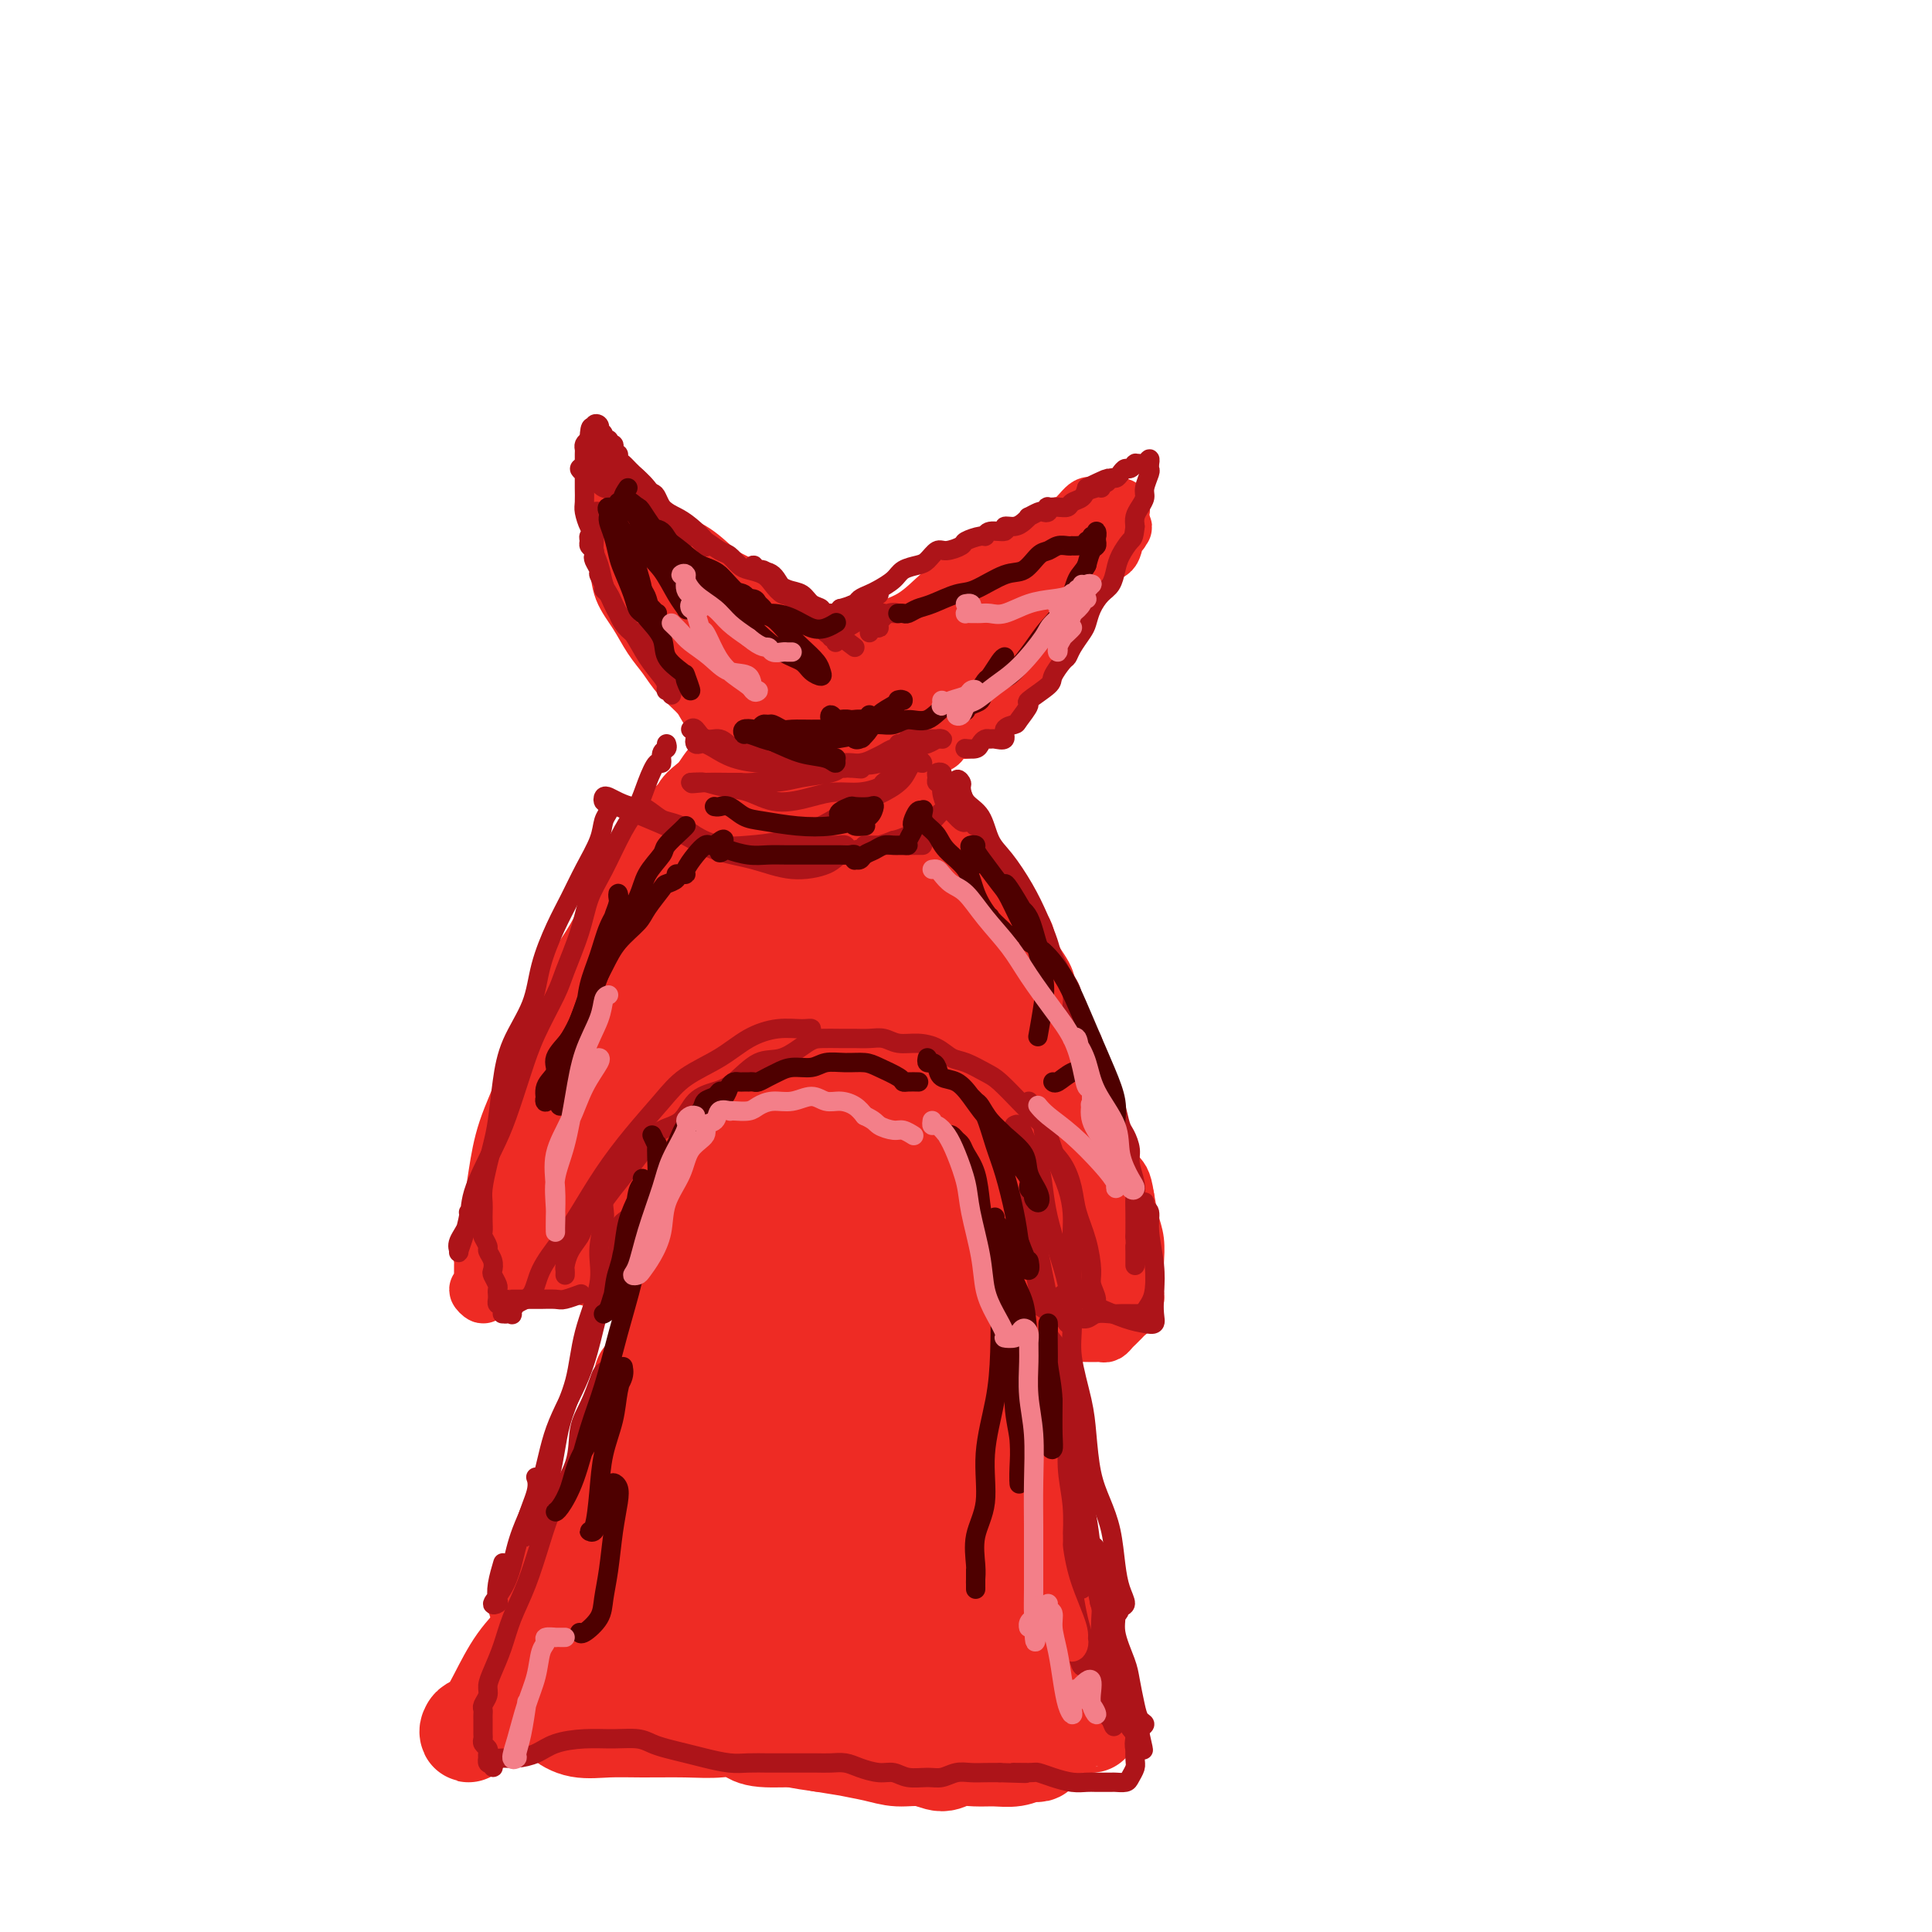<svg viewBox='0 0 400 400' version='1.1' xmlns='http://www.w3.org/2000/svg' xmlns:xlink='http://www.w3.org/1999/xlink'><g fill='none' stroke='#EE2B24' stroke-width='12' stroke-linecap='round' stroke-linejoin='round'><path d='M155,153c0.117,0.081 0.234,0.162 0,0c-0.234,-0.162 -0.820,-0.568 -1,-1c-0.180,-0.432 0.047,-0.892 0,-1c-0.047,-0.108 -0.367,0.135 -1,0c-0.633,-0.135 -1.580,-0.647 -2,-1c-0.420,-0.353 -0.314,-0.548 -1,-1c-0.686,-0.452 -2.165,-1.162 -3,-2c-0.835,-0.838 -1.027,-1.805 -2,-3c-0.973,-1.195 -2.726,-2.618 -4,-4c-1.274,-1.382 -2.067,-2.722 -3,-4c-0.933,-1.278 -2.005,-2.495 -3,-4c-0.995,-1.505 -1.913,-3.300 -3,-5c-1.087,-1.700 -2.344,-3.306 -3,-5c-0.656,-1.694 -0.712,-3.476 -1,-5c-0.288,-1.524 -0.809,-2.789 -1,-4c-0.191,-1.211 -0.052,-2.367 0,-3c0.052,-0.633 0.018,-0.744 0,-1c-0.018,-0.256 -0.019,-0.657 0,-1c0.019,-0.343 0.057,-0.628 0,-1c-0.057,-0.372 -0.208,-0.831 0,-1c0.208,-0.169 0.774,-0.048 1,0c0.226,0.048 0.113,0.024 0,0'/><path d='M128,106c-0.184,-2.236 -0.145,0.173 0,1c0.145,0.827 0.396,0.070 1,0c0.604,-0.070 1.559,0.545 2,1c0.441,0.455 0.366,0.748 1,1c0.634,0.252 1.977,0.461 3,1c1.023,0.539 1.726,1.406 3,2c1.274,0.594 3.120,0.915 5,2c1.880,1.085 3.793,2.934 5,4c1.207,1.066 1.706,1.350 3,2c1.294,0.650 3.381,1.667 5,3c1.619,1.333 2.770,2.980 4,4c1.230,1.020 2.539,1.411 4,2c1.461,0.589 3.075,1.376 4,2c0.925,0.624 1.163,1.086 2,2c0.837,0.914 2.274,2.279 3,3c0.726,0.721 0.741,0.797 1,1c0.259,0.203 0.762,0.534 1,1c0.238,0.466 0.210,1.066 0,1c-0.210,-0.066 -0.602,-0.797 -1,-1c-0.398,-0.203 -0.801,0.123 -1,0c-0.199,-0.123 -0.194,-0.693 -1,-1c-0.806,-0.307 -2.424,-0.350 -4,-1c-1.576,-0.650 -3.112,-1.905 -5,-3c-1.888,-1.095 -4.130,-2.029 -6,-3c-1.870,-0.971 -3.368,-1.978 -5,-3c-1.632,-1.022 -3.396,-2.057 -5,-3c-1.604,-0.943 -3.047,-1.792 -4,-3c-0.953,-1.208 -1.415,-2.774 -2,-4c-0.585,-1.226 -1.292,-2.113 -2,-3'/><path d='M139,114c-1.691,-1.777 -1.919,-1.219 -2,-1c-0.081,0.219 -0.016,0.099 0,0c0.016,-0.099 -0.016,-0.177 0,0c0.016,0.177 0.081,0.610 0,1c-0.081,0.390 -0.307,0.737 0,2c0.307,1.263 1.148,3.442 2,5c0.852,1.558 1.717,2.495 3,4c1.283,1.505 2.985,3.579 4,5c1.015,1.421 1.342,2.190 2,3c0.658,0.810 1.646,1.661 2,2c0.354,0.339 0.072,0.165 0,0c-0.072,-0.165 0.065,-0.322 0,-1c-0.065,-0.678 -0.333,-1.876 -1,-3c-0.667,-1.124 -1.734,-2.173 -3,-4c-1.266,-1.827 -2.730,-4.433 -4,-7c-1.270,-2.567 -2.346,-5.094 -3,-6c-0.654,-0.906 -0.885,-0.191 -1,0c-0.115,0.191 -0.113,-0.144 0,0c0.113,0.144 0.337,0.765 1,2c0.663,1.235 1.764,3.082 3,5c1.236,1.918 2.608,3.906 4,6c1.392,2.094 2.803,4.295 4,6c1.197,1.705 2.178,2.915 3,4c0.822,1.085 1.483,2.045 2,3c0.517,0.955 0.890,1.905 1,2c0.110,0.095 -0.043,-0.667 0,-1c0.043,-0.333 0.282,-0.238 0,-1c-0.282,-0.762 -1.086,-2.379 -2,-4c-0.914,-1.621 -1.938,-3.244 -3,-5c-1.062,-1.756 -2.160,-3.645 -3,-5c-0.840,-1.355 -1.420,-2.178 -2,-3'/><path d='M146,123c-1.372,-2.429 -0.303,-0.002 0,1c0.303,1.002 -0.161,0.580 0,1c0.161,0.420 0.947,1.682 2,3c1.053,1.318 2.374,2.690 3,4c0.626,1.310 0.557,2.557 1,4c0.443,1.443 1.398,3.081 2,4c0.602,0.919 0.852,1.118 1,1c0.148,-0.118 0.193,-0.553 0,-1c-0.193,-0.447 -0.624,-0.906 -1,-2c-0.376,-1.094 -0.696,-2.825 -1,-4c-0.304,-1.175 -0.591,-1.795 -1,-3c-0.409,-1.205 -0.940,-2.994 -1,-3c-0.060,-0.006 0.351,1.770 1,3c0.649,1.230 1.537,1.914 2,3c0.463,1.086 0.502,2.574 1,4c0.498,1.426 1.454,2.790 2,4c0.546,1.210 0.682,2.268 1,3c0.318,0.732 0.817,1.140 1,1c0.183,-0.140 0.049,-0.827 0,-1c-0.049,-0.173 -0.014,0.170 0,0c0.014,-0.170 0.006,-0.852 0,-2c-0.006,-1.148 -0.012,-2.761 0,-4c0.012,-1.239 0.042,-2.103 0,-3c-0.042,-0.897 -0.155,-1.828 0,-2c0.155,-0.172 0.577,0.414 1,1'/><path d='M160,135c0.201,-1.190 -0.297,0.834 0,2c0.297,1.166 1.388,1.473 2,2c0.612,0.527 0.744,1.273 1,2c0.256,0.727 0.634,1.433 1,2c0.366,0.567 0.719,0.993 1,1c0.281,0.007 0.489,-0.406 1,-1c0.511,-0.594 1.323,-1.370 2,-2c0.677,-0.630 1.218,-1.114 2,-2c0.782,-0.886 1.804,-2.173 3,-3c1.196,-0.827 2.564,-1.193 4,-2c1.436,-0.807 2.939,-2.053 5,-3c2.061,-0.947 4.679,-1.593 7,-3c2.321,-1.407 4.344,-3.574 6,-5c1.656,-1.426 2.947,-2.113 5,-3c2.053,-0.887 4.870,-1.976 7,-3c2.130,-1.024 3.572,-1.985 5,-3c1.428,-1.015 2.843,-2.086 4,-3c1.157,-0.914 2.058,-1.670 3,-2c0.942,-0.330 1.927,-0.232 3,-1c1.073,-0.768 2.234,-2.402 3,-3c0.766,-0.598 1.137,-0.161 2,0c0.863,0.161 2.217,0.046 3,0c0.783,-0.046 0.994,-0.023 1,0c0.006,0.023 -0.195,0.048 0,0c0.195,-0.048 0.784,-0.167 1,0c0.216,0.167 0.058,0.622 0,1c-0.058,0.378 -0.016,0.679 0,1c0.016,0.321 0.004,0.663 0,1c-0.004,0.337 -0.002,0.668 0,1'/><path d='M232,109c1.068,0.562 0.239,-0.034 0,0c-0.239,0.034 0.113,0.698 0,1c-0.113,0.302 -0.689,0.244 -1,1c-0.311,0.756 -0.357,2.327 -1,3c-0.643,0.673 -1.884,0.447 -3,1c-1.116,0.553 -2.107,1.883 -3,3c-0.893,1.117 -1.689,2.021 -3,3c-1.311,0.979 -3.136,2.033 -5,3c-1.864,0.967 -3.765,1.847 -6,3c-2.235,1.153 -4.802,2.578 -7,4c-2.198,1.422 -4.026,2.842 -6,4c-1.974,1.158 -4.093,2.054 -6,3c-1.907,0.946 -3.603,1.941 -5,3c-1.397,1.059 -2.496,2.181 -4,3c-1.504,0.819 -3.412,1.335 -5,2c-1.588,0.665 -2.858,1.481 -4,2c-1.142,0.519 -2.158,0.743 -3,1c-0.842,0.257 -1.509,0.548 -2,1c-0.491,0.452 -0.806,1.064 -1,1c-0.194,-0.064 -0.268,-0.804 0,-1c0.268,-0.196 0.878,0.151 1,0c0.122,-0.151 -0.244,-0.801 0,-1c0.244,-0.199 1.099,0.052 2,0c0.901,-0.052 1.847,-0.409 3,-1c1.153,-0.591 2.513,-1.418 4,-2c1.487,-0.582 3.099,-0.919 5,-2c1.901,-1.081 4.089,-2.906 6,-4c1.911,-1.094 3.546,-1.455 5,-2c1.454,-0.545 2.727,-1.272 4,-2'/><path d='M197,136c5.375,-2.781 3.812,-2.232 3,-2c-0.812,0.232 -0.873,0.148 -1,0c-0.127,-0.148 -0.320,-0.358 -1,0c-0.680,0.358 -1.848,1.286 -3,2c-1.152,0.714 -2.287,1.213 -4,2c-1.713,0.787 -4.005,1.861 -6,3c-1.995,1.139 -3.695,2.344 -5,3c-1.305,0.656 -2.217,0.762 -3,1c-0.783,0.238 -1.438,0.609 -2,1c-0.562,0.391 -1.031,0.801 -1,1c0.031,0.199 0.561,0.188 1,0c0.439,-0.188 0.788,-0.552 1,-1c0.212,-0.448 0.287,-0.979 1,-1c0.713,-0.021 2.063,0.469 3,0c0.937,-0.469 1.461,-1.897 3,-3c1.539,-1.103 4.093,-1.880 6,-3c1.907,-1.120 3.169,-2.583 5,-4c1.831,-1.417 4.232,-2.787 6,-4c1.768,-1.213 2.902,-2.270 4,-3c1.098,-0.730 2.160,-1.134 3,-2c0.840,-0.866 1.457,-2.195 2,-3c0.543,-0.805 1.012,-1.087 1,-1c-0.012,0.087 -0.506,0.544 -1,1'/><path d='M209,123c5.144,-3.622 0.505,-0.678 -1,1c-1.505,1.678 0.123,2.091 0,3c-0.123,0.909 -1.998,2.313 -3,4c-1.002,1.687 -1.131,3.657 -2,6c-0.869,2.343 -2.477,5.059 -3,7c-0.523,1.941 0.040,3.106 0,4c-0.040,0.894 -0.684,1.517 -1,2c-0.316,0.483 -0.306,0.827 0,1c0.306,0.173 0.907,0.177 1,0c0.093,-0.177 -0.322,-0.535 0,-1c0.322,-0.465 1.383,-1.037 2,-2c0.617,-0.963 0.792,-2.315 1,-4c0.208,-1.685 0.450,-3.702 1,-6c0.550,-2.298 1.408,-4.878 2,-6c0.592,-1.122 0.917,-0.786 1,-1c0.083,-0.214 -0.075,-0.978 0,-1c0.075,-0.022 0.383,0.700 0,1c-0.383,0.300 -1.457,0.180 -2,1c-0.543,0.820 -0.556,2.580 -1,4c-0.444,1.420 -1.319,2.498 -2,4c-0.681,1.502 -1.166,3.427 -2,5c-0.834,1.573 -2.016,2.796 -3,4c-0.984,1.204 -1.770,2.391 -2,3c-0.230,0.609 0.094,0.640 0,1c-0.094,0.360 -0.608,1.050 -1,1c-0.392,-0.050 -0.662,-0.838 -1,-1c-0.338,-0.162 -0.745,0.303 -1,0c-0.255,-0.303 -0.359,-1.372 -1,-2c-0.641,-0.628 -1.821,-0.814 -3,-1'/><path d='M188,150c-1.575,-0.309 -2.014,-0.082 -3,0c-0.986,0.082 -2.521,0.018 -4,0c-1.479,-0.018 -2.903,0.009 -5,0c-2.097,-0.009 -4.866,-0.055 -7,0c-2.134,0.055 -3.632,0.211 -5,0c-1.368,-0.211 -2.606,-0.789 -4,-1c-1.394,-0.211 -2.945,-0.056 -4,0c-1.055,0.056 -1.614,0.014 -2,0c-0.386,-0.014 -0.598,0.000 -1,0c-0.402,-0.000 -0.994,-0.015 -1,0c-0.006,0.015 0.574,0.060 1,0c0.426,-0.060 0.696,-0.224 1,0c0.304,0.224 0.640,0.834 1,1c0.360,0.166 0.742,-0.114 1,0c0.258,0.114 0.392,0.623 1,1c0.608,0.377 1.692,0.623 3,1c1.308,0.377 2.842,0.886 4,1c1.158,0.114 1.942,-0.166 3,0c1.058,0.166 2.392,0.776 4,1c1.608,0.224 3.492,0.060 5,0c1.508,-0.060 2.642,-0.016 4,0c1.358,0.016 2.941,0.004 4,0c1.059,-0.004 1.593,-0.001 2,0c0.407,0.001 0.686,0.000 1,0c0.314,-0.000 0.661,-0.000 1,0c0.339,0.000 0.668,0.000 1,0c0.332,-0.000 0.666,-0.000 1,0'/><path d='M190,154c3.078,-0.252 1.275,-0.883 1,-1c-0.275,-0.117 0.980,0.280 2,0c1.020,-0.280 1.805,-1.236 3,-2c1.195,-0.764 2.799,-1.334 4,-2c1.201,-0.666 1.998,-1.426 3,-2c1.002,-0.574 2.209,-0.962 3,-2c0.791,-1.038 1.167,-2.725 2,-4c0.833,-1.275 2.122,-2.138 3,-3c0.878,-0.862 1.344,-1.721 2,-3c0.656,-1.279 1.503,-2.976 2,-4c0.497,-1.024 0.644,-1.375 1,-2c0.356,-0.625 0.921,-1.526 1,-2c0.079,-0.474 -0.329,-0.522 0,-1c0.329,-0.478 1.395,-1.387 2,-2c0.605,-0.613 0.748,-0.932 1,-1c0.252,-0.068 0.615,0.113 1,0c0.385,-0.113 0.794,-0.521 1,-1c0.206,-0.479 0.208,-1.028 0,-1c-0.208,0.028 -0.626,0.633 -1,1c-0.374,0.367 -0.704,0.496 -1,1c-0.296,0.504 -0.558,1.384 -1,2c-0.442,0.616 -1.063,0.969 -2,2c-0.937,1.031 -2.190,2.740 -3,4c-0.810,1.260 -1.176,2.070 -2,3c-0.824,0.930 -2.107,1.981 -3,3c-0.893,1.019 -1.398,2.005 -2,3c-0.602,0.995 -1.301,1.997 -2,3'/><path d='M205,143c-2.971,3.536 -1.899,1.875 -2,2c-0.101,0.125 -1.374,2.036 -2,3c-0.626,0.964 -0.604,0.980 -1,1c-0.396,0.020 -1.209,0.043 -2,0c-0.791,-0.043 -1.558,-0.151 -2,0c-0.442,0.151 -0.558,0.561 -1,1c-0.442,0.439 -1.210,0.906 -2,1c-0.790,0.094 -1.603,-0.184 -2,0c-0.397,0.184 -0.377,0.830 -1,1c-0.623,0.170 -1.887,-0.135 -3,0c-1.113,0.135 -2.075,0.712 -3,1c-0.925,0.288 -1.813,0.289 -3,0c-1.187,-0.289 -2.674,-0.866 -4,-1c-1.326,-0.134 -2.492,0.175 -3,0c-0.508,-0.175 -0.360,-0.835 -1,-1c-0.640,-0.165 -2.070,0.166 -3,0c-0.930,-0.166 -1.360,-0.830 -2,-1c-0.640,-0.170 -1.491,0.154 -2,0c-0.509,-0.154 -0.675,-0.787 -1,-1c-0.325,-0.213 -0.807,-0.005 -1,0c-0.193,0.005 -0.096,-0.192 0,0c0.096,0.192 0.191,0.772 0,1c-0.191,0.228 -0.669,0.103 -1,0c-0.331,-0.103 -0.515,-0.183 -1,0c-0.485,0.183 -1.270,0.630 -2,1c-0.730,0.370 -1.406,0.664 -2,1c-0.594,0.336 -1.107,0.714 -2,1c-0.893,0.286 -2.167,0.479 -3,1c-0.833,0.521 -1.224,1.371 -2,2c-0.776,0.629 -1.936,1.037 -3,2c-1.064,0.963 -2.032,2.482 -3,4'/><path d='M145,162c-3.494,2.575 -3.229,3.013 -4,4c-0.771,0.987 -2.579,2.524 -4,4c-1.421,1.476 -2.457,2.892 -4,5c-1.543,2.108 -3.594,4.909 -5,8c-1.406,3.091 -2.166,6.473 -4,10c-1.834,3.527 -4.743,7.200 -7,11c-2.257,3.800 -3.862,7.728 -5,11c-1.138,3.272 -1.807,5.888 -3,9c-1.193,3.112 -2.908,6.721 -4,10c-1.092,3.279 -1.561,6.229 -2,9c-0.439,2.771 -0.849,5.363 -1,7c-0.151,1.637 -0.043,2.320 0,3c0.043,0.680 0.022,1.358 0,2c-0.022,0.642 -0.044,1.250 0,2c0.044,0.750 0.156,1.643 0,2c-0.156,0.357 -0.578,0.179 -1,0'/><path d='M101,259c-1.718,6.743 -0.513,1.599 0,0c0.513,-1.599 0.334,0.346 0,1c-0.334,0.654 -0.821,0.017 -1,0c-0.179,-0.017 -0.048,0.587 0,1c0.048,0.413 0.013,0.635 0,1c-0.013,0.365 -0.003,0.871 0,1c0.003,0.129 0.001,-0.121 0,0c-0.001,0.121 0.001,0.612 0,1c-0.001,0.388 -0.005,0.674 0,1c0.005,0.326 0.019,0.691 0,1c-0.019,0.309 -0.072,0.563 0,1c0.072,0.437 0.267,1.057 0,1c-0.267,-0.057 -0.997,-0.793 -1,-1c-0.003,-0.207 0.721,0.114 1,0c0.279,-0.114 0.112,-0.661 0,-1c-0.112,-0.339 -0.170,-0.468 0,-1c0.170,-0.532 0.569,-1.467 1,-2c0.431,-0.533 0.894,-0.666 1,-1c0.106,-0.334 -0.145,-0.871 0,-1c0.145,-0.129 0.685,0.150 1,0c0.315,-0.150 0.406,-0.730 1,-1c0.594,-0.270 1.692,-0.231 2,0c0.308,0.231 -0.172,0.654 0,1c0.172,0.346 0.996,0.615 2,1c1.004,0.385 2.187,0.887 3,1c0.813,0.113 1.257,-0.162 2,0c0.743,0.162 1.784,0.761 3,1c1.216,0.239 2.608,0.120 4,0'/><path d='M120,264c3.513,0.845 4.294,0.957 6,1c1.706,0.043 4.337,0.019 7,0c2.663,-0.019 5.360,-0.031 8,0c2.640,0.031 5.224,0.105 8,0c2.776,-0.105 5.743,-0.389 9,0c3.257,0.389 6.802,1.452 10,2c3.198,0.548 6.048,0.581 9,1c2.952,0.419 6.008,1.225 9,2c2.992,0.775 5.922,1.518 9,2c3.078,0.482 6.304,0.704 9,1c2.696,0.296 4.862,0.668 7,1c2.138,0.332 4.246,0.625 6,1c1.754,0.375 3.152,0.832 4,1c0.848,0.168 1.144,0.046 2,0c0.856,-0.046 2.271,-0.015 3,0c0.729,0.015 0.773,0.015 1,0c0.227,-0.015 0.638,-0.045 1,0c0.362,0.045 0.674,0.167 1,0c0.326,-0.167 0.664,-0.621 1,-1c0.336,-0.379 0.668,-0.683 1,-1c0.332,-0.317 0.663,-0.648 1,-1c0.337,-0.352 0.679,-0.726 1,-1c0.321,-0.274 0.622,-0.448 1,-1c0.378,-0.552 0.833,-1.483 1,-2c0.167,-0.517 0.046,-0.620 0,-1c-0.046,-0.380 -0.015,-1.037 0,-2c0.015,-0.963 0.015,-2.230 0,-3c-0.015,-0.770 -0.045,-1.041 0,-2c0.045,-0.959 0.166,-2.604 0,-4c-0.166,-1.396 -0.619,-2.542 -1,-4c-0.381,-1.458 -0.691,-3.229 -1,-5'/><path d='M233,248c-0.606,-4.060 -1.121,-3.711 -2,-5c-0.879,-1.289 -2.122,-4.217 -3,-6c-0.878,-1.783 -1.391,-2.422 -2,-4c-0.609,-1.578 -1.316,-4.095 -2,-6c-0.684,-1.905 -1.347,-3.197 -2,-5c-0.653,-1.803 -1.296,-4.117 -2,-6c-0.704,-1.883 -1.468,-3.336 -2,-5c-0.532,-1.664 -0.833,-3.539 -1,-5c-0.167,-1.461 -0.199,-2.507 -1,-4c-0.801,-1.493 -2.369,-3.434 -3,-5c-0.631,-1.566 -0.325,-2.756 -1,-4c-0.675,-1.244 -2.330,-2.540 -3,-3c-0.670,-0.460 -0.355,-0.082 -1,-1c-0.645,-0.918 -2.252,-3.131 -3,-4c-0.748,-0.869 -0.638,-0.393 -1,-1c-0.362,-0.607 -1.196,-2.298 -2,-3c-0.804,-0.702 -1.577,-0.416 -2,-1c-0.423,-0.584 -0.495,-2.039 -1,-3c-0.505,-0.961 -1.443,-1.427 -2,-2c-0.557,-0.573 -0.731,-1.252 -1,-2c-0.269,-0.748 -0.631,-1.566 -1,-2c-0.369,-0.434 -0.744,-0.483 -1,-1c-0.256,-0.517 -0.395,-1.500 -1,-2c-0.605,-0.500 -1.678,-0.516 -2,-1c-0.322,-0.484 0.106,-1.436 0,-2c-0.106,-0.564 -0.747,-0.739 -1,-1c-0.253,-0.261 -0.119,-0.606 0,-1c0.119,-0.394 0.224,-0.837 0,-1c-0.224,-0.163 -0.778,-0.047 -1,0c-0.222,0.047 -0.111,0.023 0,0'/><path d='M189,162c-3.723,-4.800 -1.530,-1.300 -1,0c0.530,1.300 -0.604,0.401 -1,0c-0.396,-0.401 -0.055,-0.303 -1,0c-0.945,0.303 -3.178,0.812 -4,1c-0.822,0.188 -0.235,0.054 0,0c0.235,-0.054 0.117,-0.027 0,0'/></g>
<g fill='none' stroke='#EE2B24' stroke-width='20' stroke-linecap='round' stroke-linejoin='round'><path d='M159,156c-0.304,0.021 -0.607,0.041 -1,0c-0.393,-0.041 -0.875,-0.144 -1,0c-0.125,0.144 0.108,0.533 0,1c-0.108,0.467 -0.558,1.011 -1,1c-0.442,-0.011 -0.878,-0.577 -1,0c-0.122,0.577 0.069,2.298 0,3c-0.069,0.702 -0.400,0.387 -1,1c-0.600,0.613 -1.470,2.155 -2,3c-0.530,0.845 -0.719,0.993 -1,2c-0.281,1.007 -0.654,2.875 -1,4c-0.346,1.125 -0.666,1.509 -1,2c-0.334,0.491 -0.684,1.089 -1,2c-0.316,0.911 -0.599,2.135 -1,3c-0.401,0.865 -0.920,1.371 -1,2c-0.080,0.629 0.278,1.379 0,2c-0.278,0.621 -1.191,1.112 -2,2c-0.809,0.888 -1.513,2.174 -2,3c-0.487,0.826 -0.756,1.194 -1,2c-0.244,0.806 -0.464,2.050 -1,3c-0.536,0.950 -1.387,1.606 -2,2c-0.613,0.394 -0.986,0.524 -1,1c-0.014,0.476 0.332,1.296 0,2c-0.332,0.704 -1.342,1.292 -2,2c-0.658,0.708 -0.965,1.536 -1,2c-0.035,0.464 0.202,0.566 0,1c-0.202,0.434 -0.841,1.202 -1,2c-0.159,0.798 0.164,1.626 0,2c-0.164,0.374 -0.813,0.293 -1,1c-0.187,0.707 0.090,2.202 0,3c-0.090,0.798 -0.545,0.899 -1,1'/><path d='M131,211c-4.516,8.848 -1.805,3.469 -1,2c0.805,-1.469 -0.295,0.971 -1,2c-0.705,1.029 -1.016,0.647 -1,1c0.016,0.353 0.359,1.442 0,2c-0.359,0.558 -1.420,0.586 -2,1c-0.580,0.414 -0.680,1.213 -1,2c-0.320,0.787 -0.859,1.561 -1,2c-0.141,0.439 0.116,0.541 0,1c-0.116,0.459 -0.605,1.274 -1,2c-0.395,0.726 -0.697,1.363 -1,2c-0.303,0.637 -0.607,1.273 -1,2c-0.393,0.727 -0.875,1.545 -1,2c-0.125,0.455 0.106,0.545 0,1c-0.106,0.455 -0.549,1.273 -1,2c-0.451,0.727 -0.909,1.363 -1,2c-0.091,0.637 0.187,1.273 0,2c-0.187,0.727 -0.838,1.543 -1,2c-0.162,0.457 0.167,0.555 0,1c-0.167,0.445 -0.829,1.237 -1,2c-0.171,0.763 0.151,1.496 0,2c-0.151,0.504 -0.773,0.780 -1,1c-0.227,0.220 -0.058,0.385 0,1c0.058,0.615 0.006,1.680 0,2c-0.006,0.320 0.035,-0.107 0,0c-0.035,0.107 -0.148,0.747 0,1c0.148,0.253 0.555,0.119 1,0c0.445,-0.119 0.927,-0.224 1,0c0.073,0.224 -0.265,0.778 0,1c0.265,0.222 1.132,0.111 2,0'/><path d='M119,252c0.940,0.309 1.290,0.083 2,0c0.710,-0.083 1.781,-0.023 3,0c1.219,0.023 2.585,0.010 4,0c1.415,-0.010 2.880,-0.017 4,0c1.120,0.017 1.895,0.056 3,0c1.105,-0.056 2.539,-0.209 4,0c1.461,0.209 2.950,0.778 4,1c1.050,0.222 1.661,0.097 3,0c1.339,-0.097 3.406,-0.167 5,0c1.594,0.167 2.715,0.571 4,1c1.285,0.429 2.733,0.885 4,1c1.267,0.115 2.354,-0.110 3,0c0.646,0.110 0.850,0.555 2,1c1.150,0.445 3.245,0.890 4,1c0.755,0.110 0.170,-0.114 1,0c0.830,0.114 3.075,0.566 4,1c0.925,0.434 0.531,0.852 1,1c0.469,0.148 1.801,0.028 3,0c1.199,-0.028 2.265,0.035 3,0c0.735,-0.035 1.138,-0.168 2,0c0.862,0.168 2.184,0.637 3,1c0.816,0.363 1.125,0.619 2,1c0.875,0.381 2.317,0.887 3,1c0.683,0.113 0.607,-0.167 1,0c0.393,0.167 1.256,0.781 2,1c0.744,0.219 1.368,0.044 2,0c0.632,-0.044 1.272,0.043 2,0c0.728,-0.043 1.546,-0.218 2,0c0.454,0.218 0.545,0.828 1,1c0.455,0.172 1.273,-0.094 2,0c0.727,0.094 1.364,0.547 2,1'/><path d='M204,265c8.312,1.874 2.593,0.559 1,0c-1.593,-0.559 0.940,-0.361 2,0c1.060,0.361 0.646,0.885 1,1c0.354,0.115 1.475,-0.179 2,0c0.525,0.179 0.455,0.833 1,1c0.545,0.167 1.705,-0.151 2,0c0.295,0.151 -0.275,0.773 0,1c0.275,0.227 1.395,0.060 2,0c0.605,-0.060 0.694,-0.012 1,0c0.306,0.012 0.827,-0.012 1,0c0.173,0.012 -0.004,0.060 0,0c0.004,-0.060 0.187,-0.229 1,0c0.813,0.229 2.256,0.856 3,1c0.744,0.144 0.788,-0.195 1,0c0.212,0.195 0.593,0.924 1,1c0.407,0.076 0.842,-0.502 1,-1c0.158,-0.498 0.040,-0.915 0,-1c-0.040,-0.085 -0.001,0.162 0,0c0.001,-0.162 -0.038,-0.732 0,-1c0.038,-0.268 0.151,-0.232 0,-1c-0.151,-0.768 -0.565,-2.339 -1,-3c-0.435,-0.661 -0.891,-0.412 -1,-1c-0.109,-0.588 0.129,-2.011 0,-3c-0.129,-0.989 -0.626,-1.542 -1,-2c-0.374,-0.458 -0.625,-0.821 -1,-2c-0.375,-1.179 -0.874,-3.173 -1,-4c-0.126,-0.827 0.121,-0.487 0,-1c-0.121,-0.513 -0.610,-1.880 -1,-3c-0.390,-1.120 -0.682,-1.994 -1,-3c-0.318,-1.006 -0.662,-2.145 -1,-3c-0.338,-0.855 -0.669,-1.428 -1,-2'/><path d='M215,239c-1.551,-5.164 -0.927,-3.073 -1,-3c-0.073,0.073 -0.842,-1.872 -1,-3c-0.158,-1.128 0.295,-1.438 0,-2c-0.295,-0.562 -1.337,-1.377 -2,-2c-0.663,-0.623 -0.947,-1.054 -1,-2c-0.053,-0.946 0.127,-2.407 0,-3c-0.127,-0.593 -0.559,-0.318 -1,-1c-0.441,-0.682 -0.892,-2.322 -1,-3c-0.108,-0.678 0.126,-0.393 0,-1c-0.126,-0.607 -0.611,-2.107 -1,-3c-0.389,-0.893 -0.681,-1.179 -1,-2c-0.319,-0.821 -0.667,-2.179 -1,-3c-0.333,-0.821 -0.653,-1.107 -1,-2c-0.347,-0.893 -0.722,-2.394 -1,-3c-0.278,-0.606 -0.459,-0.317 -1,-1c-0.541,-0.683 -1.440,-2.336 -2,-3c-0.560,-0.664 -0.780,-0.337 -1,-1c-0.220,-0.663 -0.440,-2.314 -1,-3c-0.560,-0.686 -1.459,-0.407 -2,-1c-0.541,-0.593 -0.723,-2.060 -1,-3c-0.277,-0.940 -0.648,-1.354 -1,-2c-0.352,-0.646 -0.686,-1.524 -1,-2c-0.314,-0.476 -0.609,-0.551 -1,-1c-0.391,-0.449 -0.877,-1.271 -1,-2c-0.123,-0.729 0.117,-1.364 0,-2c-0.117,-0.636 -0.590,-1.273 -1,-2c-0.410,-0.727 -0.756,-1.543 -1,-2c-0.244,-0.457 -0.385,-0.556 -1,-1c-0.615,-0.444 -1.704,-1.235 -2,-2c-0.296,-0.765 0.201,-1.504 0,-2c-0.201,-0.496 -1.101,-0.748 -2,-1'/><path d='M184,175c-3.114,-5.462 -1.397,-3.618 -1,-3c0.397,0.618 -0.524,0.009 -1,-1c-0.476,-1.009 -0.505,-2.418 -1,-3c-0.495,-0.582 -1.456,-0.337 -2,-1c-0.544,-0.663 -0.671,-2.234 -1,-3c-0.329,-0.766 -0.862,-0.727 -1,-1c-0.138,-0.273 0.117,-0.859 0,-1c-0.117,-0.141 -0.605,0.163 -1,0c-0.395,-0.163 -0.696,-0.792 -1,-1c-0.304,-0.208 -0.610,0.007 -1,0c-0.390,-0.007 -0.864,-0.235 -1,0c-0.136,0.235 0.068,0.933 0,1c-0.068,0.067 -0.406,-0.497 -1,0c-0.594,0.497 -1.443,2.057 -2,3c-0.557,0.943 -0.822,1.271 -1,2c-0.178,0.729 -0.270,1.858 -1,3c-0.730,1.142 -2.100,2.296 -3,4c-0.900,1.704 -1.332,3.958 -2,6c-0.668,2.042 -1.572,3.871 -3,6c-1.428,2.129 -3.381,4.557 -5,7c-1.619,2.443 -2.903,4.901 -4,7c-1.097,2.099 -2.006,3.838 -3,6c-0.994,2.162 -2.072,4.747 -3,7c-0.928,2.253 -1.705,4.174 -3,6c-1.295,1.826 -3.107,3.558 -4,5c-0.893,1.442 -0.866,2.596 -1,4c-0.134,1.404 -0.428,3.059 -1,4c-0.572,0.941 -1.421,1.170 -2,2c-0.579,0.830 -0.887,2.262 -1,3c-0.113,0.738 -0.032,0.782 0,1c0.032,0.218 0.016,0.609 0,1'/><path d='M133,239c-6.123,12.250 -1.430,3.873 0,1c1.430,-2.873 -0.402,-0.244 -1,1c-0.598,1.244 0.039,1.101 0,1c-0.039,-0.101 -0.754,-0.162 -1,0c-0.246,0.162 -0.024,0.546 0,1c0.024,0.454 -0.151,0.977 0,1c0.151,0.023 0.627,-0.452 1,-1c0.373,-0.548 0.643,-1.167 1,-2c0.357,-0.833 0.801,-1.881 2,-4c1.199,-2.119 3.154,-5.309 5,-9c1.846,-3.691 3.582,-7.884 6,-12c2.418,-4.116 5.519,-8.157 8,-12c2.481,-3.843 4.341,-7.488 6,-10c1.659,-2.512 3.118,-3.890 4,-5c0.882,-1.110 1.186,-1.950 1,-2c-0.186,-0.050 -0.864,0.691 -1,1c-0.136,0.309 0.269,0.188 0,1c-0.269,0.812 -1.212,2.559 -2,4c-0.788,1.441 -1.420,2.577 -2,5c-0.580,2.423 -1.108,6.133 -2,10c-0.892,3.867 -2.149,7.889 -3,12c-0.851,4.111 -1.297,8.309 -2,12c-0.703,3.691 -1.663,6.876 -2,9c-0.337,2.124 -0.052,3.187 0,4c0.052,0.813 -0.128,1.375 0,1c0.128,-0.375 0.564,-1.688 1,-3'/><path d='M152,243c-1.263,7.356 1.580,-1.254 3,-6c1.420,-4.746 1.417,-5.628 2,-9c0.583,-3.372 1.752,-9.233 3,-14c1.248,-4.767 2.576,-8.440 4,-12c1.424,-3.560 2.944,-7.008 4,-9c1.056,-1.992 1.648,-2.529 2,-3c0.352,-0.471 0.464,-0.874 0,0c-0.464,0.874 -1.503,3.027 -2,5c-0.497,1.973 -0.452,3.767 -1,7c-0.548,3.233 -1.687,7.906 -3,13c-1.313,5.094 -2.798,10.610 -4,15c-1.202,4.390 -2.121,7.654 -3,11c-0.879,3.346 -1.718,6.772 -2,9c-0.282,2.228 -0.007,3.256 0,3c0.007,-0.256 -0.252,-1.797 0,-4c0.252,-2.203 1.017,-5.067 2,-9c0.983,-3.933 2.185,-8.935 3,-14c0.815,-5.065 1.242,-10.193 2,-15c0.758,-4.807 1.845,-9.294 3,-13c1.155,-3.706 2.376,-6.630 3,-9c0.624,-2.370 0.650,-4.186 1,-5c0.350,-0.814 1.023,-0.625 1,0c-0.023,0.625 -0.741,1.686 -1,3c-0.259,1.314 -0.058,2.882 0,6c0.058,3.118 -0.028,7.788 0,13c0.028,5.212 0.171,10.967 0,16c-0.171,5.033 -0.656,9.343 -1,14c-0.344,4.657 -0.546,9.661 -1,13c-0.454,3.339 -1.161,5.014 -1,6c0.161,0.986 1.189,1.282 2,1c0.811,-0.282 1.406,-1.141 2,-2'/><path d='M170,254c1.027,-1.169 1.595,-3.593 2,-7c0.405,-3.407 0.648,-7.797 1,-13c0.352,-5.203 0.814,-11.220 1,-17c0.186,-5.780 0.098,-11.322 0,-16c-0.098,-4.678 -0.206,-8.490 0,-11c0.206,-2.510 0.724,-3.717 1,-4c0.276,-0.283 0.309,0.358 0,1c-0.309,0.642 -0.961,1.284 -1,3c-0.039,1.716 0.535,4.505 1,9c0.465,4.495 0.821,10.697 1,16c0.179,5.303 0.180,9.706 0,15c-0.180,5.294 -0.542,11.480 -1,16c-0.458,4.520 -1.012,7.373 -1,9c0.012,1.627 0.592,2.026 1,2c0.408,-0.026 0.646,-0.478 1,-2c0.354,-1.522 0.826,-4.115 1,-7c0.174,-2.885 0.051,-6.062 0,-11c-0.051,-4.938 -0.029,-11.638 0,-18c0.029,-6.362 0.064,-12.386 0,-17c-0.064,-4.614 -0.226,-7.819 0,-10c0.226,-2.181 0.839,-3.340 1,-4c0.161,-0.660 -0.129,-0.821 0,0c0.129,0.821 0.679,2.624 1,5c0.321,2.376 0.415,5.325 1,10c0.585,4.675 1.662,11.076 2,16c0.338,4.924 -0.063,8.370 0,13c0.063,4.630 0.592,10.445 1,14c0.408,3.555 0.697,4.850 1,6c0.303,1.150 0.620,2.156 1,2c0.380,-0.156 0.823,-1.473 1,-3c0.177,-1.527 0.089,-3.263 0,-5'/><path d='M186,246c0.139,-3.256 -0.514,-8.395 -1,-14c-0.486,-5.605 -0.805,-11.677 -1,-17c-0.195,-5.323 -0.265,-9.899 0,-13c0.265,-3.101 0.865,-4.727 1,-6c0.135,-1.273 -0.195,-2.192 0,-2c0.195,0.192 0.917,1.495 1,3c0.083,1.505 -0.471,3.211 0,6c0.471,2.789 1.967,6.661 3,11c1.033,4.339 1.601,9.146 2,13c0.399,3.854 0.628,6.754 1,10c0.372,3.246 0.886,6.836 1,9c0.114,2.164 -0.172,2.902 0,3c0.172,0.098 0.802,-0.444 1,-1c0.198,-0.556 -0.035,-1.126 0,-3c0.035,-1.874 0.338,-5.050 0,-8c-0.338,-2.950 -1.317,-5.672 -2,-9c-0.683,-3.328 -1.069,-7.261 -1,-10c0.069,-2.739 0.595,-4.285 1,-5c0.405,-0.715 0.690,-0.600 1,0c0.310,0.600 0.646,1.683 1,3c0.354,1.317 0.726,2.866 1,5c0.274,2.134 0.451,4.853 1,7c0.549,2.147 1.468,3.724 2,6c0.532,2.276 0.675,5.253 1,7c0.325,1.747 0.833,2.265 1,3c0.167,0.735 -0.008,1.686 0,2c0.008,0.314 0.198,-0.009 0,0c-0.198,0.009 -0.784,0.348 -1,0c-0.216,-0.348 -0.062,-1.385 0,-2c0.062,-0.615 0.031,-0.807 0,-1'/><path d='M199,243c1.216,4.744 0.754,1.604 1,1c0.246,-0.604 1.198,1.327 2,3c0.802,1.673 1.455,3.089 2,4c0.545,0.911 0.982,1.316 1,2c0.018,0.684 -0.385,1.647 -1,2c-0.615,0.353 -1.443,0.095 -3,0c-1.557,-0.095 -3.842,-0.025 -6,0c-2.158,0.025 -4.188,0.007 -5,0c-0.812,-0.007 -0.406,-0.004 0,0'/><path d='M137,266c0.432,0.318 0.864,0.636 1,1c0.136,0.364 -0.026,0.774 0,2c0.026,1.226 0.238,3.269 0,5c-0.238,1.731 -0.928,3.149 -1,5c-0.072,1.851 0.474,4.135 0,7c-0.474,2.865 -1.970,6.311 -3,10c-1.030,3.689 -1.596,7.620 -3,11c-1.404,3.380 -3.648,6.209 -5,9c-1.352,2.791 -1.812,5.546 -3,8c-1.188,2.454 -3.104,4.609 -5,7c-1.896,2.391 -3.772,5.018 -5,7c-1.228,1.982 -1.809,3.319 -3,5c-1.191,1.681 -2.992,3.707 -4,5c-1.008,1.293 -1.222,1.854 -2,3c-0.778,1.146 -2.118,2.879 -3,4c-0.882,1.121 -1.306,1.631 -2,2c-0.694,0.369 -1.659,0.596 -2,1c-0.341,0.404 -0.059,0.985 0,1c0.059,0.015 -0.106,-0.536 0,-1c0.106,-0.464 0.484,-0.841 1,-1c0.516,-0.159 1.169,-0.099 2,-1c0.831,-0.901 1.839,-2.761 3,-5c1.161,-2.239 2.474,-4.857 4,-7c1.526,-2.143 3.265,-3.812 5,-6c1.735,-2.188 3.467,-4.897 5,-7c1.533,-2.103 2.867,-3.601 4,-6c1.133,-2.399 2.067,-5.700 3,-9'/><path d='M124,316c4.764,-8.095 3.175,-6.831 3,-8c-0.175,-1.169 1.063,-4.770 2,-7c0.937,-2.230 1.571,-3.089 2,-4c0.429,-0.911 0.651,-1.875 1,-3c0.349,-1.125 0.826,-2.409 1,-3c0.174,-0.591 0.047,-0.487 0,-1c-0.047,-0.513 -0.013,-1.644 0,-2c0.013,-0.356 0.007,0.062 0,0c-0.007,-0.062 -0.013,-0.605 0,-1c0.013,-0.395 0.045,-0.642 0,-1c-0.045,-0.358 -0.169,-0.827 0,-1c0.169,-0.173 0.629,-0.050 1,0c0.371,0.050 0.653,0.026 1,0c0.347,-0.026 0.760,-0.053 1,0c0.240,0.053 0.307,0.188 1,0c0.693,-0.188 2.012,-0.699 3,-1c0.988,-0.301 1.646,-0.392 3,-1c1.354,-0.608 3.405,-1.732 5,-2c1.595,-0.268 2.734,0.320 4,0c1.266,-0.320 2.660,-1.550 4,-2c1.340,-0.450 2.626,-0.121 4,0c1.374,0.121 2.837,0.033 4,0c1.163,-0.033 2.026,-0.013 3,0c0.974,0.013 2.061,0.017 3,0c0.939,-0.017 1.732,-0.057 3,0c1.268,0.057 3.010,0.211 4,0c0.990,-0.211 1.228,-0.788 2,-1c0.772,-0.212 2.078,-0.061 3,0c0.922,0.061 1.461,0.030 2,0'/><path d='M184,278c4.633,-0.095 2.215,0.167 2,0c-0.215,-0.167 1.774,-0.763 3,-1c1.226,-0.237 1.691,-0.116 2,0c0.309,0.116 0.463,0.227 1,0c0.537,-0.227 1.457,-0.793 2,-1c0.543,-0.207 0.710,-0.056 1,0c0.290,0.056 0.705,0.018 1,0c0.295,-0.018 0.470,-0.016 1,0c0.530,0.016 1.414,0.046 2,0c0.586,-0.046 0.875,-0.166 1,0c0.125,0.166 0.087,0.620 0,1c-0.087,0.380 -0.223,0.685 0,1c0.223,0.315 0.806,0.640 1,1c0.194,0.360 -0.001,0.756 0,1c0.001,0.244 0.197,0.337 0,1c-0.197,0.663 -0.786,1.898 -1,3c-0.214,1.102 -0.054,2.073 0,3c0.054,0.927 0.003,1.811 0,3c-0.003,1.189 0.041,2.684 0,4c-0.041,1.316 -0.166,2.453 0,4c0.166,1.547 0.625,3.502 1,5c0.375,1.498 0.667,2.538 1,4c0.333,1.462 0.707,3.345 1,5c0.293,1.655 0.505,3.081 1,5c0.495,1.919 1.273,4.330 2,6c0.727,1.670 1.402,2.600 2,4c0.598,1.400 1.119,3.270 2,5c0.881,1.730 2.123,3.319 3,5c0.877,1.681 1.390,3.452 2,5c0.610,1.548 1.317,2.871 2,4c0.683,1.129 1.341,2.065 2,3'/><path d='M219,349c3.028,5.542 3.097,3.398 3,3c-0.097,-0.398 -0.361,0.951 0,2c0.361,1.049 1.347,1.799 2,2c0.653,0.201 0.975,-0.146 1,0c0.025,0.146 -0.245,0.787 0,1c0.245,0.213 1.004,-0.000 1,0c-0.004,0.000 -0.773,0.214 -1,0c-0.227,-0.214 0.087,-0.855 0,-1c-0.087,-0.145 -0.577,0.208 -1,0c-0.423,-0.208 -0.780,-0.976 -1,-2c-0.220,-1.024 -0.304,-2.303 -1,-4c-0.696,-1.697 -2.006,-3.813 -3,-6c-0.994,-2.187 -1.672,-4.446 -2,-7c-0.328,-2.554 -0.304,-5.405 -1,-8c-0.696,-2.595 -2.110,-4.936 -3,-7c-0.890,-2.064 -1.256,-3.852 -2,-6c-0.744,-2.148 -1.867,-4.656 -3,-7c-1.133,-2.344 -2.276,-4.523 -3,-6c-0.724,-1.477 -1.029,-2.252 -2,-3c-0.971,-0.748 -2.608,-1.471 -4,-2c-1.392,-0.529 -2.541,-0.866 -3,-1c-0.459,-0.134 -0.230,-0.067 0,0'/><path d='M160,278c0.025,-0.263 0.050,-0.525 0,-1c-0.050,-0.475 -0.175,-1.162 -1,-1c-0.825,0.162 -2.350,1.175 -3,2c-0.650,0.825 -0.427,1.464 -1,3c-0.573,1.536 -1.944,3.969 -3,6c-1.056,2.031 -1.799,3.660 -3,7c-1.201,3.340 -2.861,8.390 -5,13c-2.139,4.610 -4.757,8.778 -7,13c-2.243,4.222 -4.112,8.497 -6,12c-1.888,3.503 -3.794,6.235 -5,8c-1.206,1.765 -1.713,2.562 -2,3c-0.287,0.438 -0.355,0.517 0,0c0.355,-0.517 1.132,-1.631 2,-3c0.868,-1.369 1.827,-2.992 3,-6c1.173,-3.008 2.560,-7.400 4,-11c1.440,-3.600 2.934,-6.407 5,-10c2.066,-3.593 4.704,-7.972 7,-12c2.296,-4.028 4.251,-7.706 6,-10c1.749,-2.294 3.293,-3.204 4,-4c0.707,-0.796 0.578,-1.479 0,-1c-0.578,0.479 -1.606,2.120 -3,4c-1.394,1.880 -3.153,3.999 -6,9c-2.847,5.001 -6.782,12.884 -9,17c-2.218,4.116 -2.721,4.464 -4,7c-1.279,2.536 -3.335,7.258 -5,11c-1.665,3.742 -2.940,6.503 -4,8c-1.060,1.497 -1.906,1.730 -2,2c-0.094,0.270 0.562,0.578 1,0c0.438,-0.578 0.656,-2.040 1,-4c0.344,-1.960 0.812,-4.417 2,-7c1.188,-2.583 3.094,-5.291 5,-8'/><path d='M131,325c2.025,-4.711 2.588,-6.987 4,-9c1.412,-2.013 3.675,-3.763 5,-5c1.325,-1.237 1.714,-1.961 2,-2c0.286,-0.039 0.469,0.608 0,2c-0.469,1.392 -1.589,3.530 -3,6c-1.411,2.470 -3.112,5.274 -4,8c-0.888,2.726 -0.961,5.376 -2,8c-1.039,2.624 -3.043,5.224 -4,7c-0.957,1.776 -0.867,2.729 -1,3c-0.133,0.271 -0.489,-0.141 0,-1c0.489,-0.859 1.824,-2.165 3,-4c1.176,-1.835 2.194,-4.200 3,-7c0.806,-2.800 1.399,-6.035 3,-11c1.601,-4.965 4.210,-11.659 6,-17c1.790,-5.341 2.761,-9.329 4,-13c1.239,-3.671 2.748,-7.024 4,-10c1.252,-2.976 2.249,-5.576 3,-7c0.751,-1.424 1.255,-1.674 1,-1c-0.255,0.674 -1.270,2.270 -2,5c-0.730,2.730 -1.176,6.594 -2,11c-0.824,4.406 -2.025,9.353 -3,15c-0.975,5.647 -1.723,11.992 -2,17c-0.277,5.008 -0.083,8.678 0,12c0.083,3.322 0.054,6.296 0,8c-0.054,1.704 -0.132,2.138 0,2c0.132,-0.138 0.476,-0.850 1,-2c0.524,-1.150 1.229,-2.739 2,-6c0.771,-3.261 1.609,-8.194 2,-13c0.391,-4.806 0.336,-9.486 1,-15c0.664,-5.514 2.047,-11.861 3,-17c0.953,-5.139 1.477,-9.069 2,-13'/><path d='M157,276c2.388,-11.650 2.858,-8.773 3,-8c0.142,0.773 -0.043,-0.556 0,0c0.043,0.556 0.313,2.998 0,6c-0.313,3.002 -1.209,6.566 -2,11c-0.791,4.434 -1.478,9.740 -2,16c-0.522,6.260 -0.881,13.475 -1,20c-0.119,6.525 -0.000,12.359 0,17c0.000,4.641 -0.118,8.088 0,10c0.118,1.912 0.474,2.289 1,2c0.526,-0.289 1.224,-1.245 2,-3c0.776,-1.755 1.632,-4.309 2,-8c0.368,-3.691 0.249,-8.520 0,-14c-0.249,-5.480 -0.629,-11.610 -1,-17c-0.371,-5.390 -0.733,-10.038 -1,-15c-0.267,-4.962 -0.438,-10.237 0,-14c0.438,-3.763 1.486,-6.012 2,-7c0.514,-0.988 0.494,-0.713 1,0c0.506,0.713 1.539,1.866 2,5c0.461,3.134 0.351,8.249 1,13c0.649,4.751 2.056,9.136 3,15c0.944,5.864 1.424,13.205 2,20c0.576,6.795 1.249,13.042 2,17c0.751,3.958 1.581,5.625 2,7c0.419,1.375 0.429,2.457 1,2c0.571,-0.457 1.705,-2.455 2,-5c0.295,-2.545 -0.248,-5.639 -1,-10c-0.752,-4.361 -1.713,-9.989 -3,-16c-1.287,-6.011 -2.902,-12.405 -4,-18c-1.098,-5.595 -1.680,-10.391 -2,-15c-0.320,-4.609 -0.377,-9.031 0,-12c0.377,-2.969 1.189,-4.484 2,-6'/><path d='M168,269c0.364,-2.646 0.274,-0.260 0,1c-0.274,1.260 -0.734,1.394 0,4c0.734,2.606 2.661,7.682 4,13c1.339,5.318 2.091,10.876 3,17c0.909,6.124 1.975,12.815 3,18c1.025,5.185 2.010,8.866 3,13c0.990,4.134 1.985,8.721 3,11c1.015,2.279 2.049,2.251 3,2c0.951,-0.251 1.817,-0.727 2,-3c0.183,-2.273 -0.319,-6.345 -1,-11c-0.681,-4.655 -1.541,-9.892 -3,-15c-1.459,-5.108 -3.516,-10.085 -5,-16c-1.484,-5.915 -2.396,-12.766 -3,-18c-0.604,-5.234 -0.902,-8.849 -1,-11c-0.098,-2.151 0.002,-2.836 0,-3c-0.002,-0.164 -0.108,0.193 0,1c0.108,0.807 0.429,2.063 1,5c0.571,2.937 1.392,7.553 3,13c1.608,5.447 4.003,11.724 6,18c1.997,6.276 3.598,12.552 5,18c1.402,5.448 2.607,10.068 4,13c1.393,2.932 2.973,4.177 4,5c1.027,0.823 1.501,1.223 2,1c0.499,-0.223 1.024,-1.069 1,-3c-0.024,-1.931 -0.598,-4.948 -2,-9c-1.402,-4.052 -3.633,-9.141 -6,-14c-2.367,-4.859 -4.869,-9.490 -7,-14c-2.131,-4.510 -3.891,-8.900 -5,-13c-1.109,-4.100 -1.568,-7.912 -2,-10c-0.432,-2.088 -0.838,-2.454 -1,-3c-0.162,-0.546 -0.081,-1.273 0,-2'/><path d='M179,277c-3.386,-9.882 -0.350,-2.086 1,2c1.350,4.086 1.015,4.461 2,7c0.985,2.539 3.292,7.242 5,12c1.708,4.758 2.818,9.570 4,14c1.182,4.430 2.436,8.479 4,12c1.564,3.521 3.437,6.516 5,9c1.563,2.484 2.817,4.457 4,6c1.183,1.543 2.294,2.657 3,3c0.706,0.343 1.007,-0.083 1,0c-0.007,0.083 -0.323,0.677 -1,0c-0.677,-0.677 -1.716,-2.625 -3,-4c-1.284,-1.375 -2.812,-2.175 -4,-3c-1.188,-0.825 -2.034,-1.673 -3,-2c-0.966,-0.327 -2.051,-0.132 -3,0c-0.949,0.132 -1.763,0.200 -3,0c-1.237,-0.200 -2.897,-0.667 -5,-1c-2.103,-0.333 -4.650,-0.531 -7,-1c-2.350,-0.469 -4.504,-1.210 -7,-1c-2.496,0.210 -5.335,1.370 -8,2c-2.665,0.630 -5.155,0.730 -8,1c-2.845,0.270 -6.045,0.711 -9,1c-2.955,0.289 -5.664,0.428 -8,0c-2.336,-0.428 -4.297,-1.421 -6,-2c-1.703,-0.579 -3.146,-0.744 -4,-1c-0.854,-0.256 -1.117,-0.604 -2,-1c-0.883,-0.396 -2.386,-0.839 -3,-1c-0.614,-0.161 -0.339,-0.040 -1,0c-0.661,0.040 -2.260,0.001 -3,0c-0.740,-0.001 -0.622,0.038 -1,0c-0.378,-0.038 -1.251,-0.154 -2,0c-0.749,0.154 -1.375,0.577 -2,1'/><path d='M115,330c-4.122,-0.685 -2.425,-0.398 -2,0c0.425,0.398 -0.420,0.905 -1,1c-0.580,0.095 -0.894,-0.224 -1,0c-0.106,0.224 -0.005,0.989 0,1c0.005,0.011 -0.085,-0.733 0,-1c0.085,-0.267 0.344,-0.057 1,0c0.656,0.057 1.710,-0.038 3,0c1.290,0.038 2.817,0.208 5,0c2.183,-0.208 5.022,-0.795 8,-1c2.978,-0.205 6.096,-0.028 9,0c2.904,0.028 5.592,-0.094 8,0c2.408,0.094 4.534,0.403 6,1c1.466,0.597 2.273,1.480 3,2c0.727,0.520 1.374,0.675 1,1c-0.374,0.325 -1.770,0.819 -3,1c-1.230,0.181 -2.293,0.049 -4,0c-1.707,-0.049 -4.059,-0.014 -5,0c-0.941,0.014 -0.470,0.007 0,0'/><path d='M113,350c0.117,0.446 0.234,0.892 0,1c-0.234,0.108 -0.818,-0.123 -1,0c-0.182,0.123 0.039,0.601 0,1c-0.039,0.399 -0.336,0.720 0,1c0.336,0.280 1.306,0.520 2,1c0.694,0.480 1.110,1.200 2,2c0.890,0.800 2.252,1.679 4,2c1.748,0.321 3.882,0.082 6,0c2.118,-0.082 4.221,-0.008 7,0c2.779,0.008 6.232,-0.049 9,0c2.768,0.049 4.849,0.205 7,0c2.151,-0.205 4.373,-0.772 7,-1c2.627,-0.228 5.661,-0.118 8,0c2.339,0.118 3.983,0.243 6,0c2.017,-0.243 4.407,-0.853 6,-1c1.593,-0.147 2.390,0.168 4,0c1.610,-0.168 4.032,-0.819 6,-1c1.968,-0.181 3.483,0.109 5,0c1.517,-0.109 3.036,-0.618 4,-1c0.964,-0.382 1.373,-0.637 2,-1c0.627,-0.363 1.473,-0.833 2,-1c0.527,-0.167 0.734,-0.031 1,0c0.266,0.031 0.591,-0.044 1,0c0.409,0.044 0.904,0.208 1,0c0.096,-0.208 -0.205,-0.787 0,-1c0.205,-0.213 0.916,-0.061 1,0c0.084,0.061 -0.458,0.030 -1,0'/><path d='M202,351c4.810,-0.807 0.835,0.176 -1,1c-1.835,0.824 -1.530,1.489 -3,2c-1.470,0.511 -4.715,0.869 -8,1c-3.285,0.131 -6.610,0.035 -11,0c-4.390,-0.035 -9.844,-0.010 -14,0c-4.156,0.010 -7.014,0.004 -10,0c-2.986,-0.004 -6.101,-0.005 -8,0c-1.899,0.005 -2.582,0.015 -4,0c-1.418,-0.015 -3.570,-0.057 -5,0c-1.430,0.057 -2.137,0.211 -3,0c-0.863,-0.211 -1.880,-0.789 -3,-1c-1.120,-0.211 -2.343,-0.056 -3,0c-0.657,0.056 -0.749,0.011 -1,0c-0.251,-0.011 -0.660,0.011 -1,0c-0.340,-0.011 -0.610,-0.055 -1,0c-0.390,0.055 -0.900,0.210 -1,0c-0.100,-0.210 0.209,-0.785 0,-1c-0.209,-0.215 -0.935,-0.069 -1,0c-0.065,0.069 0.530,0.061 1,0c0.470,-0.061 0.813,-0.176 2,0c1.187,0.176 3.217,0.641 5,1c1.783,0.359 3.319,0.611 5,1c1.681,0.389 3.509,0.917 6,1c2.491,0.083 5.647,-0.277 8,0c2.353,0.277 3.903,1.190 6,2c2.097,0.810 4.742,1.517 7,2c2.258,0.483 4.129,0.741 6,1'/><path d='M170,361c7.926,1.266 5.741,0.933 6,1c0.259,0.067 2.964,0.536 5,1c2.036,0.464 3.405,0.923 5,1c1.595,0.077 3.416,-0.228 5,0c1.584,0.228 2.930,0.990 4,1c1.070,0.010 1.863,-0.733 3,-1c1.137,-0.267 2.619,-0.058 4,0c1.381,0.058 2.661,-0.036 4,0c1.339,0.036 2.737,0.203 4,0c1.263,-0.203 2.391,-0.775 3,-1c0.609,-0.225 0.698,-0.103 1,0c0.302,0.103 0.817,0.186 1,0c0.183,-0.186 0.034,-0.641 0,-1c-0.034,-0.359 0.048,-0.622 0,-1c-0.048,-0.378 -0.226,-0.872 0,-1c0.226,-0.128 0.857,0.109 1,0c0.143,-0.109 -0.201,-0.566 0,-1c0.201,-0.434 0.948,-0.846 1,-1c0.052,-0.154 -0.589,-0.052 -1,0c-0.411,0.052 -0.590,0.052 -1,0c-0.410,-0.052 -1.051,-0.158 -3,0c-1.949,0.158 -5.204,0.578 -8,1c-2.796,0.422 -5.131,0.845 -8,1c-2.869,0.155 -6.272,0.042 -9,0c-2.728,-0.042 -4.779,-0.012 -7,0c-2.221,0.012 -4.610,0.006 -7,0'/><path d='M173,360c-8.242,0.293 -6.848,0.027 -8,0c-1.152,-0.027 -4.848,0.185 -7,0c-2.152,-0.185 -2.758,-0.767 -3,-1c-0.242,-0.233 -0.121,-0.116 0,0'/></g>
<g fill='none' stroke='#AD1419' stroke-width='4' stroke-linecap='round' stroke-linejoin='round'><path d='M123,106c0.392,-0.119 0.785,-0.238 1,0c0.215,0.238 0.254,0.834 0,1c-0.254,0.166 -0.800,-0.096 -1,0c-0.200,0.096 -0.052,0.552 0,1c0.052,0.448 0.010,0.890 0,1c-0.010,0.110 0.012,-0.111 0,0c-0.012,0.111 -0.057,0.555 0,1c0.057,0.445 0.215,0.893 0,1c-0.215,0.107 -0.803,-0.126 -1,0c-0.197,0.126 -0.001,0.610 0,1c0.001,0.390 -0.192,0.686 0,1c0.192,0.314 0.768,0.646 1,1c0.232,0.354 0.119,0.728 0,1c-0.119,0.272 -0.243,0.440 0,1c0.243,0.560 0.853,1.511 1,2c0.147,0.489 -0.168,0.515 0,1c0.168,0.485 0.819,1.430 1,2c0.181,0.570 -0.110,0.764 0,1c0.110,0.236 0.620,0.514 1,1c0.380,0.486 0.631,1.182 1,2c0.369,0.818 0.857,1.759 1,2c0.143,0.241 -0.060,-0.217 0,0c0.060,0.217 0.382,1.109 1,2c0.618,0.891 1.532,1.782 2,2c0.468,0.218 0.489,-0.237 1,0c0.511,0.237 1.513,1.166 2,2c0.487,0.834 0.461,1.574 1,2c0.539,0.426 1.645,0.538 2,1c0.355,0.462 -0.041,1.275 0,2c0.041,0.725 0.521,1.363 1,2'/><path d='M138,140c2.007,2.836 0.523,0.425 0,0c-0.523,-0.425 -0.087,1.136 0,2c0.087,0.864 -0.177,1.031 0,1c0.177,-0.031 0.794,-0.260 1,0c0.206,0.260 0.001,1.007 0,1c-0.001,-0.007 0.201,-0.769 0,-1c-0.201,-0.231 -0.805,0.070 -1,0c-0.195,-0.070 0.019,-0.510 0,-1c-0.019,-0.490 -0.271,-1.031 -1,-2c-0.729,-0.969 -1.936,-2.365 -3,-4c-1.064,-1.635 -1.987,-3.509 -3,-5c-1.013,-1.491 -2.118,-2.601 -3,-4c-0.882,-1.399 -1.542,-3.089 -2,-4c-0.458,-0.911 -0.714,-1.044 -1,-2c-0.286,-0.956 -0.602,-2.735 -1,-4c-0.398,-1.265 -0.877,-2.014 -1,-3c-0.123,-0.986 0.111,-2.207 0,-3c-0.111,-0.793 -0.566,-1.157 -1,-2c-0.434,-0.843 -0.848,-2.166 -1,-3c-0.152,-0.834 -0.041,-1.178 0,-2c0.041,-0.822 0.011,-2.122 0,-3c-0.011,-0.878 -0.003,-1.334 0,-2c0.003,-0.666 -0.000,-1.540 0,-2c0.000,-0.460 0.003,-0.504 0,-1c-0.003,-0.496 -0.011,-1.442 0,-2c0.011,-0.558 0.041,-0.727 0,-1c-0.041,-0.273 -0.155,-0.649 0,-1c0.155,-0.351 0.577,-0.675 1,-1'/><path d='M122,91c0.088,-3.955 0.807,-2.342 1,-2c0.193,0.342 -0.140,-0.585 0,-1c0.140,-0.415 0.755,-0.317 1,0c0.245,0.317 0.122,0.855 0,1c-0.122,0.145 -0.243,-0.101 0,0c0.243,0.101 0.849,0.549 1,1c0.151,0.451 -0.152,0.905 0,1c0.152,0.095 0.759,-0.168 1,0c0.241,0.168 0.116,0.767 0,1c-0.116,0.233 -0.223,0.100 0,0c0.223,-0.100 0.777,-0.167 1,0c0.223,0.167 0.115,0.569 0,1c-0.115,0.431 -0.236,0.892 0,1c0.236,0.108 0.829,-0.135 1,0c0.171,0.135 -0.078,0.648 0,1c0.078,0.352 0.485,0.542 1,1c0.515,0.458 1.137,1.185 2,2c0.863,0.815 1.966,1.717 3,3c1.034,1.283 2.000,2.946 3,4c1.000,1.054 2.035,1.500 3,2c0.965,0.500 1.859,1.055 3,2c1.141,0.945 2.530,2.281 3,3c0.470,0.719 0.023,0.822 0,1c-0.023,0.178 0.378,0.433 0,0c-0.378,-0.433 -1.537,-1.552 -2,-2c-0.463,-0.448 -0.232,-0.224 0,0'/><path d='M127,98c-0.135,0.434 -0.271,0.867 0,1c0.271,0.133 0.948,-0.036 1,0c0.052,0.036 -0.520,0.275 0,1c0.520,0.725 2.133,1.934 3,3c0.867,1.066 0.989,1.989 2,3c1.011,1.011 2.910,2.112 4,3c1.090,0.888 1.370,1.565 2,2c0.630,0.435 1.608,0.630 2,1c0.392,0.370 0.197,0.916 0,1c-0.197,0.084 -0.397,-0.295 -1,-1c-0.603,-0.705 -1.608,-1.737 -3,-3c-1.392,-1.263 -3.172,-2.759 -5,-4c-1.828,-1.241 -3.703,-2.229 -5,-3c-1.297,-0.771 -2.016,-1.325 -3,-2c-0.984,-0.675 -2.233,-1.469 -3,-2c-0.767,-0.531 -1.050,-0.797 -1,-1c0.050,-0.203 0.434,-0.343 1,0c0.566,0.343 1.314,1.168 2,2c0.686,0.832 1.309,1.670 2,2c0.691,0.330 1.451,0.150 2,0c0.549,-0.150 0.887,-0.271 1,0c0.113,0.271 0.002,0.935 0,1c-0.002,0.065 0.105,-0.470 0,-1c-0.105,-0.530 -0.420,-1.056 -1,-2c-0.580,-0.944 -1.423,-2.304 -2,-3c-0.577,-0.696 -0.886,-0.726 -1,-1c-0.114,-0.274 -0.033,-0.793 0,-1c0.033,-0.207 0.016,-0.104 0,0'/><path d='M124,94c-0.494,-0.907 0.272,0.324 1,1c0.728,0.676 1.417,0.797 2,1c0.583,0.203 1.059,0.487 2,1c0.941,0.513 2.346,1.255 3,2c0.654,0.745 0.556,1.494 1,2c0.444,0.506 1.431,0.770 2,1c0.569,0.230 0.719,0.428 1,1c0.281,0.572 0.695,1.519 1,2c0.305,0.481 0.503,0.495 1,1c0.497,0.505 1.292,1.501 2,2c0.708,0.499 1.330,0.500 2,1c0.670,0.500 1.387,1.500 2,2c0.613,0.500 1.122,0.501 2,1c0.878,0.499 2.126,1.495 3,2c0.874,0.505 1.375,0.519 2,1c0.625,0.481 1.375,1.429 2,2c0.625,0.571 1.126,0.767 2,1c0.874,0.233 2.121,0.505 3,1c0.879,0.495 1.390,1.213 2,2c0.610,0.787 1.319,1.642 2,2c0.681,0.358 1.333,0.218 2,1c0.667,0.782 1.349,2.487 2,3c0.651,0.513 1.271,-0.165 2,0c0.729,0.165 1.569,1.173 2,2c0.431,0.827 0.455,1.472 1,2c0.545,0.528 1.610,0.937 2,1c0.390,0.063 0.105,-0.220 0,0c-0.105,0.220 -0.028,0.944 0,1c0.028,0.056 0.008,-0.555 0,-1c-0.008,-0.445 -0.004,-0.722 0,-1'/><path d='M173,131c7.672,5.805 2.352,1.818 0,0c-2.352,-1.818 -1.737,-1.467 -2,-2c-0.263,-0.533 -1.405,-1.952 -3,-3c-1.595,-1.048 -3.645,-1.727 -5,-3c-1.355,-1.273 -2.017,-3.141 -3,-4c-0.983,-0.859 -2.286,-0.708 -3,-1c-0.714,-0.292 -0.838,-1.028 -1,-1c-0.162,0.028 -0.363,0.818 0,1c0.363,0.182 1.290,-0.246 2,0c0.710,0.246 1.203,1.165 2,2c0.797,0.835 1.897,1.587 3,2c1.103,0.413 2.207,0.489 3,1c0.793,0.511 1.273,1.457 2,2c0.727,0.543 1.700,0.682 2,1c0.300,0.318 -0.074,0.814 0,1c0.074,0.186 0.597,0.060 1,0c0.403,-0.060 0.685,-0.055 1,0c0.315,0.055 0.661,0.158 1,0c0.339,-0.158 0.669,-0.579 1,-1'/><path d='M174,126c1.265,-0.334 2.426,-0.670 3,-1c0.574,-0.330 0.561,-0.655 1,-1c0.439,-0.345 1.329,-0.708 2,-1c0.671,-0.292 1.124,-0.511 2,-1c0.876,-0.489 2.174,-1.249 3,-2c0.826,-0.751 1.178,-1.493 2,-2c0.822,-0.507 2.112,-0.780 3,-1c0.888,-0.220 1.374,-0.387 2,-1c0.626,-0.613 1.394,-1.671 2,-2c0.606,-0.329 1.052,0.071 2,0c0.948,-0.071 2.398,-0.611 3,-1c0.602,-0.389 0.355,-0.625 1,-1c0.645,-0.375 2.182,-0.889 3,-1c0.818,-0.111 0.919,0.181 1,0c0.081,-0.181 0.144,-0.836 1,-1c0.856,-0.164 2.507,0.162 3,0c0.493,-0.162 -0.171,-0.813 0,-1c0.171,-0.187 1.177,0.090 2,0c0.823,-0.090 1.463,-0.546 2,-1c0.537,-0.454 0.971,-0.905 1,-1c0.029,-0.095 -0.346,0.167 0,0c0.346,-0.167 1.412,-0.763 2,-1c0.588,-0.237 0.699,-0.116 1,0c0.301,0.116 0.791,0.228 1,0c0.209,-0.228 0.135,-0.796 0,-1c-0.135,-0.204 -0.331,-0.043 0,0c0.331,0.043 1.188,-0.033 2,0c0.812,0.033 1.578,0.174 2,0c0.422,-0.174 0.498,-0.662 1,-1c0.502,-0.338 1.429,-0.525 2,-1c0.571,-0.475 0.785,-1.237 1,-2'/><path d='M225,101c8.073,-3.863 2.755,-1.020 1,0c-1.755,1.020 0.055,0.217 1,0c0.945,-0.217 1.027,0.153 1,0c-0.027,-0.153 -0.162,-0.828 0,-1c0.162,-0.172 0.621,0.160 1,0c0.379,-0.160 0.679,-0.812 1,-1c0.321,-0.188 0.664,0.090 1,0c0.336,-0.090 0.665,-0.546 1,-1c0.335,-0.454 0.678,-0.906 1,-1c0.322,-0.094 0.625,0.171 1,0c0.375,-0.171 0.821,-0.776 1,-1c0.179,-0.224 0.090,-0.065 0,0c-0.090,0.065 -0.182,0.035 0,0c0.182,-0.035 0.637,-0.077 1,0c0.363,0.077 0.633,0.273 1,0c0.367,-0.273 0.832,-1.014 1,-1c0.168,0.014 0.041,0.784 0,1c-0.041,0.216 0.004,-0.122 0,0c-0.004,0.122 -0.056,0.704 0,1c0.056,0.296 0.222,0.306 0,1c-0.222,0.694 -0.830,2.073 -1,3c-0.170,0.927 0.099,1.403 0,2c-0.099,0.597 -0.565,1.315 -1,2c-0.435,0.685 -0.839,1.339 -1,2c-0.161,0.661 -0.081,1.331 0,2'/><path d='M235,109c-0.274,2.546 -0.457,2.411 -1,3c-0.543,0.589 -1.444,1.904 -2,3c-0.556,1.096 -0.765,1.974 -1,3c-0.235,1.026 -0.496,2.199 -1,3c-0.504,0.801 -1.252,1.229 -2,2c-0.748,0.771 -1.496,1.884 -2,3c-0.504,1.116 -0.764,2.233 -1,3c-0.236,0.767 -0.449,1.182 -1,2c-0.551,0.818 -1.440,2.038 -2,3c-0.560,0.962 -0.793,1.666 -1,2c-0.207,0.334 -0.390,0.297 -1,1c-0.610,0.703 -1.649,2.146 -2,3c-0.351,0.854 -0.015,1.118 -1,2c-0.985,0.882 -3.291,2.382 -4,3c-0.709,0.618 0.180,0.355 0,1c-0.180,0.645 -1.428,2.197 -2,3c-0.572,0.803 -0.468,0.856 -1,1c-0.532,0.144 -1.701,0.377 -2,1c-0.299,0.623 0.270,1.634 0,2c-0.270,0.366 -1.381,0.088 -2,0c-0.619,-0.088 -0.748,0.015 -1,0c-0.252,-0.015 -0.628,-0.148 -1,0c-0.372,0.148 -0.741,0.575 -1,1c-0.259,0.425 -0.410,0.846 -1,1c-0.590,0.154 -1.620,0.042 -2,0c-0.380,-0.042 -0.108,-0.012 0,0c0.108,0.012 0.054,0.006 0,0'/><path d='M180,131c0.298,-0.437 0.596,-0.873 1,-1c0.404,-0.127 0.914,0.057 1,0c0.086,-0.057 -0.253,-0.355 0,-1c0.253,-0.645 1.099,-1.636 2,-2c0.901,-0.364 1.859,-0.099 2,0c0.141,0.099 -0.535,0.032 -1,0c-0.465,-0.032 -0.720,-0.030 -1,0c-0.280,0.030 -0.585,0.089 -1,0c-0.415,-0.089 -0.939,-0.325 -2,0c-1.061,0.325 -2.659,1.212 -4,2c-1.341,0.788 -2.425,1.478 -3,2c-0.575,0.522 -0.642,0.875 -1,1c-0.358,0.125 -1.008,0.022 -1,0c0.008,-0.022 0.674,0.036 1,0c0.326,-0.036 0.313,-0.167 1,-1c0.687,-0.833 2.076,-2.368 3,-3c0.924,-0.632 1.385,-0.363 2,-1c0.615,-0.637 1.385,-2.182 2,-3c0.615,-0.818 1.077,-0.910 1,-1c-0.077,-0.090 -0.693,-0.178 -1,0c-0.307,0.178 -0.307,0.622 -1,1c-0.693,0.378 -2.081,0.690 -3,1c-0.919,0.310 -1.370,0.619 -2,1c-0.630,0.381 -1.439,0.833 -2,1c-0.561,0.167 -0.875,0.048 -1,0c-0.125,-0.048 -0.063,-0.024 0,0'/><path d='M143,151c0.272,-0.239 0.543,-0.478 1,0c0.457,0.478 1.099,1.673 2,2c0.901,0.327 2.060,-0.214 3,0c0.940,0.214 1.660,1.181 3,2c1.340,0.819 3.300,1.488 5,2c1.700,0.512 3.141,0.866 5,1c1.859,0.134 4.136,0.047 6,0c1.864,-0.047 3.315,-0.055 5,0c1.685,0.055 3.604,0.174 5,0c1.396,-0.174 2.268,-0.639 3,-1c0.732,-0.361 1.324,-0.618 2,-1c0.676,-0.382 1.437,-0.891 2,-1c0.563,-0.109 0.928,0.181 1,0c0.072,-0.181 -0.149,-0.833 0,-1c0.149,-0.167 0.669,0.151 1,0c0.331,-0.151 0.474,-0.773 1,-1c0.526,-0.227 1.437,-0.061 2,0c0.563,0.061 0.778,0.017 1,0c0.222,-0.017 0.449,-0.005 1,0c0.551,0.005 1.424,0.005 2,0c0.576,-0.005 0.853,-0.013 1,0c0.147,0.013 0.165,0.049 0,0c-0.165,-0.049 -0.511,-0.182 -1,0c-0.489,0.182 -1.121,0.678 -2,1c-0.879,0.322 -2.006,0.471 -3,1c-0.994,0.529 -1.855,1.437 -3,2c-1.145,0.563 -2.572,0.782 -4,1'/><path d='M182,158c-2.683,0.771 -3.392,0.200 -5,0c-1.608,-0.200 -4.115,-0.028 -6,0c-1.885,0.028 -3.148,-0.088 -5,0c-1.852,0.088 -4.291,0.378 -6,0c-1.709,-0.378 -2.686,-1.426 -4,-2c-1.314,-0.574 -2.964,-0.676 -4,-1c-1.036,-0.324 -1.457,-0.871 -2,-1c-0.543,-0.129 -1.207,0.161 -2,0c-0.793,-0.161 -1.716,-0.771 -2,-1c-0.284,-0.229 0.071,-0.075 0,0c-0.071,0.075 -0.566,0.072 -1,0c-0.434,-0.072 -0.805,-0.213 -1,0c-0.195,0.213 -0.214,0.782 0,1c0.214,0.218 0.660,0.087 1,0c0.340,-0.087 0.574,-0.129 1,0c0.426,0.129 1.045,0.431 2,1c0.955,0.569 2.248,1.406 4,2c1.752,0.594 3.965,0.944 6,1c2.035,0.056 3.893,-0.181 6,0c2.107,0.181 4.462,0.780 6,1c1.538,0.220 2.260,0.059 3,0c0.740,-0.059 1.497,-0.017 2,0c0.503,0.017 0.751,0.008 1,0'/><path d='M176,159c4.000,0.333 2.000,0.167 0,0'/><path d='M186,160c0.054,0.447 0.109,0.894 0,1c-0.109,0.106 -0.380,-0.130 -1,0c-0.620,0.130 -1.587,0.626 -2,1c-0.413,0.374 -0.272,0.628 -1,1c-0.728,0.372 -2.325,0.863 -4,1c-1.675,0.137 -3.427,-0.082 -5,0c-1.573,0.082 -2.967,0.463 -5,1c-2.033,0.537 -4.705,1.230 -7,1c-2.295,-0.230 -4.213,-1.382 -6,-2c-1.787,-0.618 -3.442,-0.701 -5,-1c-1.558,-0.299 -3.017,-0.812 -4,-1c-0.983,-0.188 -1.488,-0.050 -2,0c-0.512,0.050 -1.030,0.013 -1,0c0.030,-0.013 0.607,-0.003 1,0c0.393,0.003 0.603,-0.002 1,0c0.397,0.002 0.982,0.012 2,0c1.018,-0.012 2.469,-0.045 4,0c1.531,0.045 3.141,0.170 5,0c1.859,-0.170 3.967,-0.634 6,-1c2.033,-0.366 3.992,-0.635 6,-1c2.008,-0.365 4.066,-0.827 5,-1c0.934,-0.173 0.743,-0.058 1,0c0.257,0.058 0.962,0.058 1,0c0.038,-0.058 -0.590,-0.173 -1,0c-0.410,0.173 -0.602,0.635 -2,1c-1.398,0.365 -4.004,0.634 -6,1c-1.996,0.366 -3.384,0.829 -6,1c-2.616,0.171 -6.462,0.049 -9,0c-2.538,-0.049 -3.769,-0.024 -5,0'/><path d='M146,162c-4.555,0.464 -2.441,0.124 -2,0c0.441,-0.124 -0.790,-0.033 -1,0c-0.210,0.033 0.603,0.009 1,0c0.397,-0.009 0.380,-0.002 1,0c0.620,0.002 1.878,0.001 3,0c1.122,-0.001 2.110,-0.000 3,0c0.890,0.000 1.683,0.000 2,0c0.317,-0.000 0.159,-0.000 0,0'/><path d='M182,158c0.705,0.116 1.410,0.232 2,0c0.590,-0.232 1.066,-0.811 2,-1c0.934,-0.189 2.326,0.011 3,0c0.674,-0.011 0.629,-0.232 1,0c0.371,0.232 1.158,0.918 1,1c-0.158,0.082 -1.260,-0.439 -2,0c-0.740,0.439 -1.119,1.837 -2,3c-0.881,1.163 -2.264,2.091 -4,3c-1.736,0.909 -3.824,1.800 -6,3c-2.176,1.200 -4.438,2.708 -7,4c-2.562,1.292 -5.423,2.368 -8,3c-2.577,0.632 -4.868,0.821 -7,1c-2.132,0.179 -4.103,0.347 -6,0c-1.897,-0.347 -3.720,-1.211 -5,-2c-1.280,-0.789 -2.019,-1.503 -3,-2c-0.981,-0.497 -2.206,-0.777 -3,-1c-0.794,-0.223 -1.158,-0.389 -2,-1c-0.842,-0.611 -2.163,-1.667 -3,-2c-0.837,-0.333 -1.192,0.058 -2,0c-0.808,-0.058 -2.070,-0.566 -3,-1c-0.930,-0.434 -1.527,-0.793 -2,-1c-0.473,-0.207 -0.821,-0.260 -1,0c-0.179,0.260 -0.189,0.835 0,1c0.189,0.165 0.576,-0.079 1,0c0.424,0.079 0.883,0.483 2,1c1.117,0.517 2.890,1.148 5,2c2.110,0.852 4.555,1.926 7,3'/><path d='M140,172c3.749,1.902 5.622,3.158 8,4c2.378,0.842 5.262,1.269 8,2c2.738,0.731 5.329,1.766 8,2c2.671,0.234 5.420,-0.333 7,-1c1.580,-0.667 1.989,-1.432 3,-2c1.011,-0.568 2.623,-0.938 3,-1c0.377,-0.062 -0.482,0.182 -1,0c-0.518,-0.182 -0.695,-0.792 -1,-1c-0.305,-0.208 -0.736,-0.013 -2,0c-1.264,0.013 -3.359,-0.154 -5,0c-1.641,0.154 -2.827,0.631 -4,1c-1.173,0.369 -2.332,0.631 -3,1c-0.668,0.369 -0.843,0.846 -1,1c-0.157,0.154 -0.295,-0.014 0,0c0.295,0.014 1.023,0.210 2,0c0.977,-0.210 2.204,-0.827 4,-1c1.796,-0.173 4.162,0.097 6,0c1.838,-0.097 3.149,-0.562 5,-1c1.851,-0.438 4.244,-0.849 6,-1c1.756,-0.151 2.875,-0.040 4,0c1.125,0.040 2.255,0.011 3,0c0.745,-0.011 1.104,-0.003 1,0c-0.104,0.003 -0.671,0.001 -1,0c-0.329,-0.001 -0.418,-0.000 -1,0c-0.582,0.000 -1.656,-0.000 -3,0c-1.344,0.000 -2.957,0.001 -4,0c-1.043,-0.001 -1.514,-0.003 -2,0c-0.486,0.003 -0.986,0.011 -1,0c-0.014,-0.011 0.458,-0.041 1,0c0.542,0.041 1.155,0.155 2,0c0.845,-0.155 1.923,-0.577 3,-1'/><path d='M185,174c1.405,-0.308 1.918,-0.576 3,-1c1.082,-0.424 2.732,-1.002 4,-2c1.268,-0.998 2.154,-2.414 3,-3c0.846,-0.586 1.652,-0.342 2,-1c0.348,-0.658 0.238,-2.218 0,-3c-0.238,-0.782 -0.603,-0.785 -1,-1c-0.397,-0.215 -0.824,-0.644 -1,-1c-0.176,-0.356 -0.101,-0.641 0,-1c0.101,-0.359 0.227,-0.791 0,-1c-0.227,-0.209 -0.808,-0.195 -1,0c-0.192,0.195 0.004,0.571 0,1c-0.004,0.429 -0.209,0.912 0,1c0.209,0.088 0.833,-0.218 1,0c0.167,0.218 -0.123,0.959 0,2c0.123,1.041 0.660,2.381 1,3c0.340,0.619 0.483,0.516 1,1c0.517,0.484 1.407,1.554 2,2c0.593,0.446 0.888,0.268 1,0c0.112,-0.268 0.040,-0.626 0,-1c-0.040,-0.374 -0.049,-0.766 0,-1c0.049,-0.234 0.157,-0.311 0,-1c-0.157,-0.689 -0.578,-1.989 -1,-3c-0.422,-1.011 -0.844,-1.734 -1,-2c-0.156,-0.266 -0.044,-0.076 0,0c0.044,0.076 0.022,0.038 0,0'/><path d='M198,162c0.077,-1.258 0.768,-0.402 1,0c0.232,0.402 0.003,0.349 0,1c-0.003,0.651 0.218,2.006 1,3c0.782,0.994 2.124,1.625 3,3c0.876,1.375 1.285,3.492 2,5c0.715,1.508 1.734,2.408 3,4c1.266,1.592 2.777,3.877 4,6c1.223,2.123 2.156,4.083 3,6c0.844,1.917 1.597,3.792 2,5c0.403,1.208 0.455,1.748 1,3c0.545,1.252 1.584,3.215 2,4c0.416,0.785 0.208,0.393 0,0'/><path d='M202,171c-0.120,0.026 -0.240,0.052 0,0c0.240,-0.052 0.841,-0.182 1,0c0.159,0.182 -0.123,0.675 0,1c0.123,0.325 0.652,0.483 1,1c0.348,0.517 0.516,1.394 1,2c0.484,0.606 1.284,0.941 2,2c0.716,1.059 1.347,2.844 2,4c0.653,1.156 1.326,1.684 2,3c0.674,1.316 1.349,3.418 2,5c0.651,1.582 1.279,2.642 2,4c0.721,1.358 1.537,3.013 2,4c0.463,0.987 0.575,1.304 1,2c0.425,0.696 1.164,1.770 2,3c0.836,1.230 1.768,2.615 2,4c0.232,1.385 -0.236,2.769 0,4c0.236,1.231 1.177,2.308 2,3c0.823,0.692 1.530,1.000 2,2c0.470,1.000 0.703,2.692 1,4c0.297,1.308 0.657,2.231 1,3c0.343,0.769 0.669,1.384 1,2c0.331,0.616 0.667,1.232 1,2c0.333,0.768 0.663,1.688 1,3c0.337,1.312 0.683,3.015 1,4c0.317,0.985 0.607,1.250 1,2c0.393,0.750 0.890,1.984 1,3c0.110,1.016 -0.167,1.813 0,3c0.167,1.187 0.777,2.763 1,4c0.223,1.237 0.060,2.136 0,3c-0.060,0.864 -0.016,1.694 0,3c0.016,1.306 0.005,3.087 0,4c-0.005,0.913 -0.002,0.956 0,1'/><path d='M235,256c0.155,3.205 0.041,2.218 0,2c-0.041,-0.218 -0.011,0.334 0,1c0.011,0.666 0.003,1.447 0,2c-0.003,0.553 -0.001,0.880 0,1c0.001,0.120 0.000,0.034 0,0c-0.000,-0.034 -0.000,-0.017 0,0'/><path d='M138,154c0.118,0.376 0.236,0.753 0,1c-0.236,0.247 -0.825,0.365 -1,1c-0.175,0.635 0.064,1.786 0,2c-0.064,0.214 -0.432,-0.509 -1,0c-0.568,0.509 -1.335,2.252 -2,4c-0.665,1.748 -1.227,3.503 -2,5c-0.773,1.497 -1.759,2.736 -3,5c-1.241,2.264 -2.739,5.554 -4,8c-1.261,2.446 -2.284,4.049 -3,6c-0.716,1.951 -1.125,4.250 -2,7c-0.875,2.750 -2.216,5.949 -3,8c-0.784,2.051 -1.013,2.953 -2,5c-0.987,2.047 -2.734,5.239 -4,8c-1.266,2.761 -2.050,5.091 -3,8c-0.950,2.909 -2.066,6.397 -3,9c-0.934,2.603 -1.686,4.323 -3,7c-1.314,2.677 -3.190,6.313 -4,9c-0.810,2.687 -0.554,4.425 -1,6c-0.446,1.575 -1.594,2.986 -2,4c-0.406,1.014 -0.070,1.631 0,2c0.070,0.369 -0.125,0.491 0,0c0.125,-0.491 0.570,-1.596 1,-3c0.430,-1.404 0.847,-3.109 1,-4c0.153,-0.891 0.044,-0.969 0,-1c-0.044,-0.031 -0.022,-0.016 0,0'/><path d='M126,167c-0.027,-0.075 -0.055,-0.150 0,0c0.055,0.150 0.191,0.524 0,1c-0.191,0.476 -0.711,1.054 -1,2c-0.289,0.946 -0.347,2.259 -1,4c-0.653,1.741 -1.902,3.908 -3,6c-1.098,2.092 -2.045,4.108 -3,6c-0.955,1.892 -1.919,3.661 -3,6c-1.081,2.339 -2.278,5.248 -3,8c-0.722,2.752 -0.967,5.348 -2,8c-1.033,2.652 -2.854,5.358 -4,8c-1.146,2.642 -1.617,5.218 -2,8c-0.383,2.782 -0.677,5.771 -1,8c-0.323,2.229 -0.675,3.700 -1,5c-0.325,1.300 -0.623,2.431 -1,4c-0.377,1.569 -0.833,3.576 -1,5c-0.167,1.424 -0.046,2.264 0,3c0.046,0.736 0.016,1.367 0,2c-0.016,0.633 -0.019,1.268 0,2c0.019,0.732 0.061,1.561 0,2c-0.061,0.439 -0.226,0.489 0,1c0.226,0.511 0.844,1.484 1,2c0.156,0.516 -0.151,0.576 0,1c0.151,0.424 0.758,1.213 1,2c0.242,0.787 0.117,1.573 0,2c-0.117,0.427 -0.227,0.495 0,1c0.227,0.505 0.792,1.445 1,2c0.208,0.555 0.058,0.723 0,1c-0.058,0.277 -0.026,0.662 0,1c0.026,0.338 0.045,0.630 0,1c-0.045,0.370 -0.156,0.820 0,1c0.156,0.180 0.578,0.090 1,0'/><path d='M104,270c0.859,3.774 1.006,1.207 1,0c-0.006,-1.207 -0.166,-1.056 0,-1c0.166,0.056 0.658,0.015 1,0c0.342,-0.015 0.532,-0.004 1,0c0.468,0.004 1.212,0.002 2,0c0.788,-0.002 1.620,-0.004 2,0c0.380,0.004 0.308,0.015 1,0c0.692,-0.015 2.147,-0.057 3,0c0.853,0.057 1.105,0.211 2,0c0.895,-0.211 2.433,-0.788 3,-1c0.567,-0.212 0.162,-0.061 0,0c-0.162,0.061 -0.081,0.030 0,0'/><path d='M104,272c0.307,0.014 0.614,0.028 1,0c0.386,-0.028 0.850,-0.098 1,0c0.150,0.098 -0.014,0.366 0,0c0.014,-0.366 0.208,-1.364 1,-2c0.792,-0.636 2.184,-0.908 3,-2c0.816,-1.092 1.055,-3.003 2,-5c0.945,-1.997 2.594,-4.081 4,-6c1.406,-1.919 2.568,-3.675 4,-6c1.432,-2.325 3.134,-5.219 5,-8c1.866,-2.781 3.897,-5.448 6,-8c2.103,-2.552 4.277,-4.989 6,-7c1.723,-2.011 2.996,-3.596 5,-5c2.004,-1.404 4.738,-2.626 7,-4c2.262,-1.374 4.053,-2.900 6,-4c1.947,-1.100 4.052,-1.773 6,-2c1.948,-0.227 3.739,-0.009 5,0c1.261,0.009 1.993,-0.190 2,0c0.007,0.190 -0.712,0.769 -1,1c-0.288,0.231 -0.144,0.116 0,0'/><path d='M117,264c0.015,-0.379 0.030,-0.757 0,-1c-0.030,-0.243 -0.104,-0.350 0,-1c0.104,-0.650 0.386,-1.841 1,-3c0.614,-1.159 1.561,-2.284 2,-3c0.439,-0.716 0.372,-1.024 1,-2c0.628,-0.976 1.952,-2.622 3,-4c1.048,-1.378 1.821,-2.489 3,-4c1.179,-1.511 2.765,-3.423 4,-5c1.235,-1.577 2.119,-2.818 3,-4c0.881,-1.182 1.760,-2.306 3,-3c1.240,-0.694 2.841,-0.957 4,-2c1.159,-1.043 1.876,-2.865 3,-4c1.124,-1.135 2.654,-1.582 4,-2c1.346,-0.418 2.508,-0.805 4,-2c1.492,-1.195 3.312,-3.196 5,-4c1.688,-0.804 3.242,-0.412 5,-1c1.758,-0.588 3.720,-2.157 5,-3c1.280,-0.843 1.879,-0.959 3,-1c1.121,-0.041 2.764,-0.007 4,0c1.236,0.007 2.066,-0.013 3,0c0.934,0.013 1.972,0.058 3,0c1.028,-0.058 2.046,-0.219 3,0c0.954,0.219 1.843,0.817 3,1c1.157,0.183 2.582,-0.050 4,0c1.418,0.050 2.829,0.381 4,1c1.171,0.619 2.103,1.524 3,2c0.897,0.476 1.760,0.523 3,1c1.240,0.477 2.858,1.386 4,2c1.142,0.614 1.807,0.935 3,2c1.193,1.065 2.912,2.876 4,4c1.088,1.124 1.544,1.562 2,2'/><path d='M213,230c3.599,2.496 3.096,2.234 3,3c-0.096,0.766 0.215,2.558 1,4c0.785,1.442 2.043,2.532 3,4c0.957,1.468 1.614,3.312 2,5c0.386,1.688 0.500,3.219 1,5c0.500,1.781 1.386,3.814 2,6c0.614,2.186 0.958,4.527 1,6c0.042,1.473 -0.217,2.079 0,3c0.217,0.921 0.909,2.156 1,3c0.091,0.844 -0.419,1.299 -1,1c-0.581,-0.299 -1.233,-1.350 -2,-2c-0.767,-0.650 -1.648,-0.900 -2,-1c-0.352,-0.100 -0.176,-0.050 0,0'/><path d='M213,228c0.085,0.390 0.170,0.779 0,1c-0.170,0.221 -0.593,0.273 0,1c0.593,0.727 2.204,2.129 3,3c0.796,0.871 0.777,1.212 1,2c0.223,0.788 0.687,2.023 1,3c0.313,0.977 0.476,1.695 1,3c0.524,1.305 1.408,3.197 2,5c0.592,1.803 0.890,3.519 1,5c0.110,1.481 0.030,2.729 0,4c-0.030,1.271 -0.012,2.564 0,4c0.012,1.436 0.017,3.014 0,4c-0.017,0.986 -0.057,1.379 0,2c0.057,0.621 0.211,1.470 0,2c-0.211,0.530 -0.789,0.741 -1,1c-0.211,0.259 -0.057,0.567 0,1c0.057,0.433 0.016,0.992 0,1c-0.016,0.008 -0.007,-0.536 0,-1c0.007,-0.464 0.012,-0.850 0,-1c-0.012,-0.150 -0.041,-0.065 0,0c0.041,0.065 0.152,0.111 0,0c-0.152,-0.111 -0.566,-0.380 -1,0c-0.434,0.380 -0.886,1.410 -1,2c-0.114,0.590 0.110,0.740 0,1c-0.110,0.260 -0.555,0.630 -1,1'/><path d='M218,272c-0.542,0.718 0.103,0.013 0,0c-0.103,-0.013 -0.954,0.665 -1,1c-0.046,0.335 0.712,0.327 1,0c0.288,-0.327 0.105,-0.971 0,-1c-0.105,-0.029 -0.133,0.559 0,0c0.133,-0.559 0.428,-2.266 1,-3c0.572,-0.734 1.421,-0.497 2,-1c0.579,-0.503 0.888,-1.746 1,-2c0.112,-0.254 0.026,0.481 0,1c-0.026,0.519 0.006,0.822 0,1c-0.006,0.178 -0.051,0.231 0,1c0.051,0.769 0.198,2.255 0,3c-0.198,0.745 -0.740,0.751 -1,1c-0.260,0.249 -0.236,0.743 0,1c0.236,0.257 0.686,0.279 1,0c0.314,-0.279 0.493,-0.859 1,-1c0.507,-0.141 1.344,0.158 2,0c0.656,-0.158 1.132,-0.775 2,-1c0.868,-0.225 2.127,-0.060 3,0c0.873,0.060 1.361,0.016 2,0c0.639,-0.016 1.429,-0.004 2,0c0.571,0.004 0.923,0.001 1,0c0.077,-0.001 -0.121,-0.000 0,0c0.121,0.000 0.560,0.000 1,0'/><path d='M236,272c2.347,0.089 1.215,0.312 1,0c-0.215,-0.312 0.489,-1.159 1,-2c0.511,-0.841 0.831,-1.676 1,-3c0.169,-1.324 0.188,-3.136 0,-5c-0.188,-1.864 -0.582,-3.780 -1,-6c-0.418,-2.220 -0.859,-4.743 -1,-6c-0.141,-1.257 0.019,-1.247 0,-1c-0.019,0.247 -0.215,0.733 0,1c0.215,0.267 0.842,0.316 1,1c0.158,0.684 -0.152,2.005 0,4c0.152,1.995 0.768,4.665 1,7c0.232,2.335 0.080,4.337 0,6c-0.080,1.663 -0.089,2.988 0,4c0.089,1.012 0.275,1.710 0,2c-0.275,0.290 -1.012,0.170 -2,0c-0.988,-0.170 -2.228,-0.392 -4,-1c-1.772,-0.608 -4.078,-1.602 -5,-2c-0.922,-0.398 -0.461,-0.199 0,0'/><path d='M125,246c0.393,-0.565 0.786,-1.129 1,-1c0.214,0.129 0.249,0.952 0,1c-0.249,0.048 -0.782,-0.680 -1,0c-0.218,0.680 -0.121,2.768 0,4c0.121,1.232 0.266,1.607 0,3c-0.266,1.393 -0.943,3.803 -1,6c-0.057,2.197 0.505,4.182 0,7c-0.505,2.818 -2.078,6.469 -3,10c-0.922,3.531 -1.192,6.941 -2,10c-0.808,3.059 -2.155,5.765 -3,9c-0.845,3.235 -1.189,6.998 -2,10c-0.811,3.002 -2.090,5.243 -3,7c-0.910,1.757 -1.452,3.029 -2,4c-0.548,0.971 -1.103,1.640 -1,2c0.103,0.360 0.865,0.411 1,0c0.135,-0.411 -0.355,-1.286 0,-3c0.355,-1.714 1.557,-4.269 2,-6c0.443,-1.731 0.127,-2.637 0,-3c-0.127,-0.363 -0.063,-0.181 0,0'/><path d='M132,253c-0.228,-0.491 -0.455,-0.982 -1,-1c-0.545,-0.018 -1.406,0.436 -2,1c-0.594,0.564 -0.921,1.238 -1,2c-0.079,0.762 0.091,1.613 0,3c-0.091,1.387 -0.444,3.311 -1,5c-0.556,1.689 -1.316,3.143 -2,5c-0.684,1.857 -1.293,4.115 -2,7c-0.707,2.885 -1.512,6.395 -3,10c-1.488,3.605 -3.658,7.304 -5,11c-1.342,3.696 -1.857,7.390 -3,11c-1.143,3.610 -2.915,7.136 -4,10c-1.085,2.864 -1.481,5.067 -2,7c-0.519,1.933 -1.159,3.597 -2,5c-0.841,1.403 -1.882,2.547 -2,3c-0.118,0.453 0.687,0.215 1,0c0.313,-0.215 0.136,-0.408 0,-1c-0.136,-0.592 -0.229,-1.582 0,-3c0.229,-1.418 0.780,-3.262 1,-4c0.220,-0.738 0.110,-0.369 0,0'/><path d='M127,283c-0.777,0.319 -1.553,0.637 -2,1c-0.447,0.363 -0.563,0.769 -1,2c-0.437,1.231 -1.194,3.287 -2,5c-0.806,1.713 -1.661,3.082 -2,5c-0.339,1.918 -0.164,4.384 -1,7c-0.836,2.616 -2.685,5.381 -4,8c-1.315,2.619 -2.096,5.093 -3,8c-0.904,2.907 -1.931,6.249 -3,9c-1.069,2.751 -2.180,4.911 -3,7c-0.820,2.089 -1.348,4.108 -2,6c-0.652,1.892 -1.429,3.659 -2,5c-0.571,1.341 -0.938,2.257 -1,3c-0.062,0.743 0.179,1.313 0,2c-0.179,0.687 -0.780,1.490 -1,2c-0.220,0.510 -0.059,0.727 0,1c0.059,0.273 0.016,0.602 0,1c-0.016,0.398 -0.004,0.866 0,1c0.004,0.134 0.000,-0.066 0,0c-0.000,0.066 0.004,0.399 0,1c-0.004,0.601 -0.015,1.470 0,2c0.015,0.530 0.057,0.720 0,1c-0.057,0.280 -0.211,0.648 0,1c0.211,0.352 0.788,0.686 1,1c0.212,0.314 0.060,0.606 0,1c-0.060,0.394 -0.026,0.889 0,1c0.026,0.111 0.046,-0.162 0,0c-0.046,0.162 -0.156,0.761 0,1c0.156,0.239 0.578,0.120 1,0'/><path d='M102,365c0.178,2.248 0.123,-0.132 0,-1c-0.123,-0.868 -0.314,-0.225 0,0c0.314,0.225 1.131,0.032 2,0c0.869,-0.032 1.788,0.097 3,0c1.212,-0.097 2.716,-0.419 4,-1c1.284,-0.581 2.350,-1.421 4,-2c1.650,-0.579 3.886,-0.898 6,-1c2.114,-0.102 4.106,0.014 6,0c1.894,-0.014 3.692,-0.159 5,0c1.308,0.159 2.128,0.621 3,1c0.872,0.379 1.797,0.676 3,1c1.203,0.324 2.685,0.675 4,1c1.315,0.325 2.463,0.623 4,1c1.537,0.377 3.463,0.833 5,1c1.537,0.167 2.683,0.045 4,0c1.317,-0.045 2.803,-0.012 4,0c1.197,0.012 2.106,0.002 3,0c0.894,-0.002 1.775,0.002 3,0c1.225,-0.002 2.796,-0.011 4,0c1.204,0.011 2.041,0.040 3,0c0.959,-0.040 2.041,-0.151 3,0c0.959,0.151 1.797,0.562 3,1c1.203,0.438 2.772,0.903 4,1c1.228,0.097 2.114,-0.174 3,0c0.886,0.174 1.773,0.793 3,1c1.227,0.207 2.793,0.003 4,0c1.207,-0.003 2.056,0.195 3,0c0.944,-0.195 1.985,-0.784 3,-1c1.015,-0.216 2.004,-0.058 3,0c0.996,0.058 1.999,0.017 3,0c1.001,-0.017 2.001,-0.008 3,0'/><path d='M207,367c9.184,0.306 4.144,0.072 3,0c-1.144,-0.072 1.609,0.019 3,0c1.391,-0.019 1.421,-0.149 2,0c0.579,0.149 1.707,0.576 3,1c1.293,0.424 2.751,0.846 4,1c1.249,0.154 2.289,0.042 3,0c0.711,-0.042 1.093,-0.013 2,0c0.907,0.013 2.338,0.011 3,0c0.662,-0.011 0.556,-0.031 1,0c0.444,0.031 1.440,0.115 2,0c0.560,-0.115 0.685,-0.428 1,-1c0.315,-0.572 0.819,-1.404 1,-2c0.181,-0.596 0.037,-0.955 0,-2c-0.037,-1.045 0.031,-2.775 0,-4c-0.031,-1.225 -0.162,-1.945 -1,-3c-0.838,-1.055 -2.382,-2.444 -3,-3c-0.618,-0.556 -0.309,-0.278 0,0'/><path d='M210,233c0.325,-0.190 0.651,-0.380 1,0c0.349,0.380 0.723,1.330 1,2c0.277,0.670 0.458,1.058 1,2c0.542,0.942 1.444,2.436 2,4c0.556,1.564 0.766,3.197 1,5c0.234,1.803 0.492,3.776 1,6c0.508,2.224 1.267,4.698 2,7c0.733,2.302 1.439,4.433 2,7c0.561,2.567 0.976,5.571 1,8c0.024,2.429 -0.342,4.283 0,7c0.342,2.717 1.391,6.296 2,9c0.609,2.704 0.779,4.533 1,7c0.221,2.467 0.492,5.573 1,8c0.508,2.427 1.251,4.174 2,6c0.749,1.826 1.504,3.731 2,6c0.496,2.269 0.735,4.901 1,7c0.265,2.099 0.557,3.665 1,5c0.443,1.335 1.036,2.438 1,3c-0.036,0.562 -0.700,0.584 -1,1c-0.300,0.416 -0.235,1.227 -1,1c-0.765,-0.227 -2.362,-1.494 -3,-2c-0.638,-0.506 -0.319,-0.253 0,0'/><path d='M213,246c-0.006,0.662 -0.013,1.323 0,2c0.013,0.677 0.045,1.369 0,2c-0.045,0.631 -0.166,1.202 0,2c0.166,0.798 0.619,1.824 1,3c0.381,1.176 0.691,2.503 1,4c0.309,1.497 0.618,3.166 1,5c0.382,1.834 0.837,3.835 1,6c0.163,2.165 0.034,4.495 0,7c-0.034,2.505 0.028,5.185 0,8c-0.028,2.815 -0.144,5.763 0,8c0.144,2.237 0.549,3.762 1,6c0.451,2.238 0.947,5.190 1,8c0.053,2.810 -0.337,5.479 0,8c0.337,2.521 1.400,4.896 2,7c0.600,2.104 0.735,3.938 1,6c0.265,2.062 0.659,4.351 1,6c0.341,1.649 0.628,2.658 1,4c0.372,1.342 0.829,3.017 1,4c0.171,0.983 0.057,1.275 0,2c-0.057,0.725 -0.058,1.884 0,2c0.058,0.116 0.174,-0.811 0,-1c-0.174,-0.189 -0.637,0.359 -1,0c-0.363,-0.359 -0.627,-1.624 -1,-3c-0.373,-1.376 -0.857,-2.863 -1,-4c-0.143,-1.137 0.054,-1.923 0,-3c-0.054,-1.077 -0.361,-2.444 -1,-4c-0.639,-1.556 -1.611,-3.302 -2,-4c-0.389,-0.698 -0.194,-0.349 0,0'/><path d='M217,290c-0.120,0.263 -0.240,0.527 0,1c0.240,0.473 0.838,1.157 1,2c0.162,0.843 -0.114,1.845 0,3c0.114,1.155 0.618,2.464 1,4c0.382,1.536 0.642,3.300 1,5c0.358,1.700 0.814,3.336 1,5c0.186,1.664 0.103,3.355 0,5c-0.103,1.645 -0.224,3.244 0,5c0.224,1.756 0.795,3.667 1,5c0.205,1.333 0.045,2.086 0,3c-0.045,0.914 0.027,1.989 0,3c-0.027,1.011 -0.152,1.959 0,3c0.152,1.041 0.581,2.177 1,3c0.419,0.823 0.829,1.334 1,2c0.171,0.666 0.102,1.488 0,2c-0.102,0.512 -0.238,0.715 0,1c0.238,0.285 0.848,0.654 1,1c0.152,0.346 -0.156,0.670 0,1c0.156,0.330 0.774,0.666 1,1c0.226,0.334 0.060,0.667 0,1c-0.060,0.333 -0.012,0.667 0,1c0.012,0.333 -0.011,0.667 0,1c0.011,0.333 0.055,0.667 0,1c-0.055,0.333 -0.208,0.667 0,1c0.208,0.333 0.777,0.667 1,1c0.223,0.333 0.101,0.667 0,1c-0.101,0.333 -0.182,0.667 0,1c0.182,0.333 0.626,0.667 1,1c0.374,0.333 0.678,0.667 1,1c0.322,0.333 0.661,0.667 1,1'/><path d='M230,356c1.236,3.226 0.327,0.291 0,-1c-0.327,-1.291 -0.073,-0.939 0,-1c0.073,-0.061 -0.037,-0.534 0,-1c0.037,-0.466 0.220,-0.924 0,-2c-0.220,-1.076 -0.842,-2.770 -1,-4c-0.158,-1.230 0.150,-1.998 0,-3c-0.150,-1.002 -0.757,-2.240 -1,-4c-0.243,-1.760 -0.122,-4.042 0,-6c0.122,-1.958 0.245,-3.593 0,-5c-0.245,-1.407 -0.859,-2.588 -1,-4c-0.141,-1.412 0.191,-3.057 0,-4c-0.191,-0.943 -0.904,-1.185 -1,-1c-0.096,0.185 0.426,0.798 1,2c0.574,1.202 1.200,2.995 2,5c0.800,2.005 1.772,4.224 2,6c0.228,1.776 -0.290,3.110 0,5c0.290,1.890 1.389,4.338 2,6c0.611,1.662 0.734,2.539 1,4c0.266,1.461 0.673,3.505 1,5c0.327,1.495 0.572,2.442 1,3c0.428,0.558 1.038,0.727 1,1c-0.038,0.273 -0.725,0.649 -1,1c-0.275,0.351 -0.137,0.675 0,1'/><path d='M236,359c1.397,6.059 0.388,2.205 0,1c-0.388,-1.205 -0.155,0.239 0,1c0.155,0.761 0.231,0.838 0,1c-0.231,0.162 -0.769,0.411 -1,0c-0.231,-0.411 -0.156,-1.480 0,-2c0.156,-0.520 0.394,-0.492 0,-1c-0.394,-0.508 -1.419,-1.553 -2,-3c-0.581,-1.447 -0.719,-3.297 -1,-5c-0.281,-1.703 -0.705,-3.257 -1,-5c-0.295,-1.743 -0.460,-3.673 -1,-6c-0.540,-2.327 -1.455,-5.051 -2,-7c-0.545,-1.949 -0.720,-3.123 -1,-5c-0.280,-1.877 -0.664,-4.456 -1,-7c-0.336,-2.544 -0.624,-5.054 -1,-7c-0.376,-1.946 -0.841,-3.330 -1,-5c-0.159,-1.670 -0.014,-3.628 0,-5c0.014,-1.372 -0.104,-2.159 0,-3c0.104,-0.841 0.431,-1.737 0,-3c-0.431,-1.263 -1.620,-2.894 -2,-4c-0.380,-1.106 0.048,-1.688 0,-3c-0.048,-1.312 -0.572,-3.353 -1,-5c-0.428,-1.647 -0.759,-2.899 -1,-4c-0.241,-1.101 -0.390,-2.049 -1,-3c-0.610,-0.951 -1.679,-1.904 -2,-3c-0.321,-1.096 0.106,-2.333 0,-3c-0.106,-0.667 -0.745,-0.762 -1,-1c-0.255,-0.238 -0.128,-0.619 0,-1'/><path d='M216,271c-3.081,-13.879 -0.785,-3.077 0,1c0.785,4.077 0.059,1.428 0,1c-0.059,-0.428 0.547,1.363 1,3c0.453,1.637 0.751,3.118 1,5c0.249,1.882 0.449,4.165 1,7c0.551,2.835 1.454,6.222 2,9c0.546,2.778 0.734,4.945 1,8c0.266,3.055 0.609,6.996 1,10c0.391,3.004 0.829,5.069 1,7c0.171,1.931 0.074,3.726 0,5c-0.074,1.274 -0.126,2.026 0,2c0.126,-0.026 0.429,-0.830 0,-1c-0.429,-0.170 -1.589,0.295 -2,0c-0.411,-0.295 -0.072,-1.349 -1,-2c-0.928,-0.651 -3.122,-0.900 -4,-1c-0.878,-0.100 -0.439,-0.050 0,0'/></g>
<g fill='none' stroke='#EE2B24' stroke-width='6' stroke-linecap='round' stroke-linejoin='round'><path d='M181,266c0.390,-0.084 0.780,-0.169 1,0c0.220,0.169 0.272,0.591 1,1c0.728,0.409 2.134,0.806 3,1c0.866,0.194 1.192,0.186 2,1c0.808,0.814 2.096,2.451 3,4c0.904,1.549 1.422,3.010 2,5c0.578,1.990 1.215,4.511 2,7c0.785,2.489 1.717,4.948 3,8c1.283,3.052 2.918,6.697 4,10c1.082,3.303 1.611,6.265 2,8c0.389,1.735 0.637,2.244 1,3c0.363,0.756 0.841,1.758 1,2c0.159,0.242 0.000,-0.278 0,-1c-0.000,-0.722 0.158,-1.647 0,-3c-0.158,-1.353 -0.631,-3.134 -1,-5c-0.369,-1.866 -0.635,-3.815 -1,-6c-0.365,-2.185 -0.830,-4.604 -1,-7c-0.170,-2.396 -0.045,-4.767 0,-7c0.045,-2.233 0.011,-4.327 0,-6c-0.011,-1.673 -0.000,-2.925 0,-4c0.000,-1.075 -0.011,-1.973 0,-2c0.011,-0.027 0.044,0.815 0,1c-0.044,0.185 -0.167,-0.289 0,0c0.167,0.289 0.623,1.340 1,3c0.377,1.660 0.676,3.929 1,6c0.324,2.071 0.675,3.946 1,6c0.325,2.054 0.626,4.288 1,7c0.374,2.712 0.822,5.902 1,8c0.178,2.098 0.086,3.103 0,4c-0.086,0.897 -0.168,1.685 0,2c0.168,0.315 0.584,0.158 1,0'/><path d='M209,312c0.856,5.070 -0.004,0.245 0,-2c0.004,-2.245 0.873,-1.909 1,-3c0.127,-1.091 -0.488,-3.609 -1,-6c-0.512,-2.391 -0.922,-4.654 -1,-7c-0.078,-2.346 0.176,-4.773 0,-7c-0.176,-2.227 -0.780,-4.253 -1,-6c-0.220,-1.747 -0.055,-3.214 0,-4c0.055,-0.786 -0.001,-0.890 0,-1c0.001,-0.110 0.060,-0.227 0,0c-0.060,0.227 -0.239,0.796 0,2c0.239,1.204 0.895,3.042 1,5c0.105,1.958 -0.340,4.036 0,6c0.340,1.964 1.464,3.813 2,6c0.536,2.187 0.483,4.712 1,7c0.517,2.288 1.602,4.339 2,6c0.398,1.661 0.108,2.932 0,4c-0.108,1.068 -0.036,1.935 0,2c0.036,0.065 0.035,-0.670 0,-1c-0.035,-0.330 -0.103,-0.253 0,-1c0.103,-0.747 0.378,-2.318 0,-4c-0.378,-1.682 -1.408,-3.475 -2,-5c-0.592,-1.525 -0.747,-2.781 -1,-5c-0.253,-2.219 -0.604,-5.400 -1,-8c-0.396,-2.600 -0.836,-4.621 -1,-6c-0.164,-1.379 -0.052,-2.118 0,-3c0.052,-0.882 0.045,-1.906 0,-2c-0.045,-0.094 -0.127,0.744 0,1c0.127,0.256 0.465,-0.070 1,1c0.535,1.070 1.268,3.535 2,6'/><path d='M211,287c0.914,2.336 1.699,5.177 2,8c0.301,2.823 0.118,5.627 0,8c-0.118,2.373 -0.170,4.316 0,6c0.170,1.684 0.564,3.111 1,4c0.436,0.889 0.915,1.241 1,1c0.085,-0.241 -0.225,-1.076 0,-2c0.225,-0.924 0.986,-1.937 1,-3c0.014,-1.063 -0.718,-2.177 -1,-4c-0.282,-1.823 -0.115,-4.354 0,-7c0.115,-2.646 0.179,-5.408 0,-8c-0.179,-2.592 -0.599,-5.013 -1,-7c-0.401,-1.987 -0.783,-3.541 -1,-5c-0.217,-1.459 -0.269,-2.823 0,-3c0.269,-0.177 0.861,0.832 1,1c0.139,0.168 -0.174,-0.506 0,0c0.174,0.506 0.835,2.190 1,4c0.165,1.810 -0.166,3.744 0,6c0.166,2.256 0.829,4.835 1,8c0.171,3.165 -0.150,6.917 0,10c0.150,3.083 0.772,5.497 1,8c0.228,2.503 0.062,5.093 0,7c-0.062,1.907 -0.020,3.129 0,4c0.020,0.871 0.017,1.391 0,1c-0.017,-0.391 -0.049,-1.693 0,-3c0.049,-1.307 0.178,-2.618 0,-4c-0.178,-1.382 -0.663,-2.834 -1,-5c-0.337,-2.166 -0.525,-5.048 -1,-8c-0.475,-2.952 -1.238,-5.976 -2,-9'/><path d='M213,295c-0.850,-5.980 -0.973,-6.930 -1,-8c-0.027,-1.070 0.044,-2.261 0,-3c-0.044,-0.739 -0.201,-1.025 0,-1c0.201,0.025 0.761,0.361 1,1c0.239,0.639 0.158,1.581 0,3c-0.158,1.419 -0.392,3.313 0,6c0.392,2.687 1.409,6.166 2,9c0.591,2.834 0.757,5.025 1,8c0.243,2.975 0.562,6.736 1,10c0.438,3.264 0.996,6.032 2,9c1.004,2.968 2.453,6.136 3,8c0.547,1.864 0.190,2.426 0,3c-0.190,0.574 -0.213,1.162 0,1c0.213,-0.162 0.662,-1.074 0,-2c-0.662,-0.926 -2.435,-1.867 -4,-3c-1.565,-1.133 -2.921,-2.459 -5,-4c-2.079,-1.541 -4.880,-3.297 -6,-4c-1.120,-0.703 -0.560,-0.351 0,0'/><path d='M135,255c-0.303,0.382 -0.606,0.763 -1,2c-0.394,1.237 -0.879,3.328 -1,5c-0.121,1.672 0.122,2.923 0,5c-0.122,2.077 -0.608,4.978 -1,8c-0.392,3.022 -0.691,6.165 -1,9c-0.309,2.835 -0.630,5.363 -1,7c-0.370,1.637 -0.789,2.383 -1,3c-0.211,0.617 -0.212,1.104 0,1c0.212,-0.104 0.638,-0.800 1,-2c0.362,-1.200 0.660,-2.903 1,-5c0.340,-2.097 0.722,-4.588 1,-7c0.278,-2.412 0.454,-4.743 1,-7c0.546,-2.257 1.464,-4.438 2,-6c0.536,-1.562 0.691,-2.505 1,-3c0.309,-0.495 0.773,-0.542 1,0c0.227,0.542 0.216,1.672 0,3c-0.216,1.328 -0.636,2.854 -1,5c-0.364,2.146 -0.672,4.912 -1,8c-0.328,3.088 -0.676,6.498 -1,9c-0.324,2.502 -0.626,4.097 -1,6c-0.374,1.903 -0.821,4.115 -1,5c-0.179,0.885 -0.089,0.442 0,0'/></g>
<g fill='none' stroke='#4E0000' stroke-width='4' stroke-linecap='round' stroke-linejoin='round'><path d='M130,101c-0.521,0.778 -1.042,1.555 -1,2c0.042,0.445 0.647,0.557 1,1c0.353,0.443 0.454,1.217 1,2c0.546,0.783 1.537,1.576 2,3c0.463,1.424 0.397,3.478 1,5c0.603,1.522 1.875,2.511 3,4c1.125,1.489 2.101,3.477 3,5c0.899,1.523 1.719,2.579 2,3c0.281,0.421 0.024,0.206 0,0c-0.024,-0.206 0.186,-0.401 0,-1c-0.186,-0.599 -0.767,-1.600 -1,-2c-0.233,-0.400 -0.116,-0.200 0,0'/><path d='M130,105c-0.085,0.048 -0.170,0.095 0,0c0.170,-0.095 0.596,-0.333 1,0c0.404,0.333 0.786,1.236 1,2c0.214,0.764 0.262,1.387 1,2c0.738,0.613 2.168,1.214 3,2c0.832,0.786 1.066,1.757 2,3c0.934,1.243 2.569,2.757 4,4c1.431,1.243 2.659,2.214 4,3c1.341,0.786 2.794,1.387 4,2c1.206,0.613 2.166,1.237 3,2c0.834,0.763 1.541,1.665 2,2c0.459,0.335 0.669,0.102 1,0c0.331,-0.102 0.781,-0.073 1,0c0.219,0.073 0.206,0.190 0,0c-0.206,-0.190 -0.606,-0.688 -1,-1c-0.394,-0.312 -0.783,-0.439 -1,-1c-0.217,-0.561 -0.262,-1.556 -1,-2c-0.738,-0.444 -2.169,-0.335 -3,-1c-0.831,-0.665 -1.062,-2.102 -2,-3c-0.938,-0.898 -2.584,-1.256 -4,-2c-1.416,-0.744 -2.603,-1.874 -4,-3c-1.397,-1.126 -3.005,-2.249 -4,-3c-0.995,-0.751 -1.377,-1.129 -2,-2c-0.623,-0.871 -1.487,-2.233 -2,-3c-0.513,-0.767 -0.677,-0.937 -1,-1c-0.323,-0.063 -0.807,-0.018 -1,0c-0.193,0.018 -0.097,0.009 0,0'/><path d='M131,105c-3.465,-3.416 -0.126,-0.956 1,0c1.126,0.956 0.041,0.406 0,1c-0.041,0.594 0.964,2.331 2,3c1.036,0.669 2.104,0.271 3,1c0.896,0.729 1.620,2.587 3,4c1.380,1.413 3.416,2.381 5,3c1.584,0.619 2.716,0.888 4,2c1.284,1.112 2.720,3.065 4,4c1.280,0.935 2.406,0.850 3,1c0.594,0.150 0.658,0.535 1,1c0.342,0.465 0.964,1.011 1,1c0.036,-0.011 -0.512,-0.577 -1,-1c-0.488,-0.423 -0.914,-0.701 -2,-1c-1.086,-0.299 -2.831,-0.619 -4,-1c-1.169,-0.381 -1.763,-0.823 -2,-1c-0.237,-0.177 -0.119,-0.088 0,0'/><path d='M128,104c-0.004,0.504 -0.008,1.009 0,1c0.008,-0.009 0.029,-0.530 0,0c-0.029,0.530 -0.109,2.112 0,3c0.109,0.888 0.406,1.081 1,2c0.594,0.919 1.483,2.566 2,4c0.517,1.434 0.660,2.657 1,4c0.340,1.343 0.877,2.805 1,4c0.123,1.195 -0.167,2.123 0,3c0.167,0.877 0.793,1.705 1,2c0.207,0.295 -0.003,0.058 0,0c0.003,-0.058 0.219,0.064 0,0c-0.219,-0.064 -0.874,-0.314 -1,-1c-0.126,-0.686 0.278,-1.808 0,-3c-0.278,-1.192 -1.237,-2.453 -2,-4c-0.763,-1.547 -1.330,-3.379 -2,-5c-0.670,-1.621 -1.445,-3.029 -2,-4c-0.555,-0.971 -0.892,-1.505 -1,-2c-0.108,-0.495 0.011,-0.953 0,-1c-0.011,-0.047 -0.154,0.315 0,1c0.154,0.685 0.604,1.693 1,3c0.396,1.307 0.737,2.914 1,4c0.263,1.086 0.449,1.650 1,3c0.551,1.350 1.469,3.484 2,5c0.531,1.516 0.675,2.414 1,3c0.325,0.586 0.830,0.862 1,1c0.170,0.138 0.004,0.140 0,0c-0.004,-0.140 0.153,-0.422 0,-1c-0.153,-0.578 -0.615,-1.451 -1,-3c-0.385,-1.549 -0.692,-3.775 -1,-6'/><path d='M131,117c-0.788,-2.256 -2.257,-3.396 -3,-5c-0.743,-1.604 -0.761,-3.672 -1,-5c-0.239,-1.328 -0.699,-1.918 -1,-2c-0.301,-0.082 -0.442,0.342 0,1c0.442,0.658 1.466,1.550 2,3c0.534,1.450 0.577,3.458 1,5c0.423,1.542 1.227,2.620 2,4c0.773,1.380 1.514,3.064 2,4c0.486,0.936 0.717,1.125 1,2c0.283,0.875 0.618,2.437 1,3c0.382,0.563 0.809,0.126 1,0c0.191,-0.126 0.144,0.059 0,0c-0.144,-0.059 -0.385,-0.362 -1,-1c-0.615,-0.638 -1.604,-1.611 -2,-2c-0.396,-0.389 -0.198,-0.195 0,0'/><path d='M129,116c-0.089,0.352 -0.178,0.703 0,1c0.178,0.297 0.623,0.539 1,1c0.377,0.461 0.686,1.140 1,2c0.314,0.860 0.631,1.899 1,3c0.369,1.101 0.789,2.263 1,3c0.211,0.737 0.215,1.048 1,2c0.785,0.952 2.353,2.543 3,4c0.647,1.457 0.374,2.779 1,4c0.626,1.221 2.150,2.340 3,3c0.850,0.660 1.026,0.859 1,1c-0.026,0.141 -0.254,0.223 0,1c0.254,0.777 0.992,2.248 1,2c0.008,-0.248 -0.712,-2.214 -1,-3c-0.288,-0.786 -0.144,-0.393 0,0'/><path d='M146,122c0.380,0.502 0.760,1.004 1,1c0.240,-0.004 0.338,-0.513 1,0c0.662,0.513 1.886,2.049 3,3c1.114,0.951 2.118,1.319 3,2c0.882,0.681 1.641,1.675 3,3c1.359,1.325 3.317,2.979 5,4c1.683,1.021 3.091,1.407 4,2c0.909,0.593 1.321,1.393 2,2c0.679,0.607 1.627,1.019 2,1c0.373,-0.019 0.172,-0.471 0,-1c-0.172,-0.529 -0.314,-1.135 -1,-2c-0.686,-0.865 -1.916,-1.988 -3,-3c-1.084,-1.012 -2.022,-1.913 -3,-3c-0.978,-1.087 -1.995,-2.358 -3,-3c-1.005,-0.642 -1.999,-0.653 -3,-1c-1.001,-0.347 -2.011,-1.028 -2,-1c0.011,0.028 1.042,0.765 2,1c0.958,0.235 1.844,-0.032 3,0c1.156,0.032 2.583,0.362 4,1c1.417,0.638 2.823,1.583 4,2c1.177,0.417 2.125,0.304 3,0c0.875,-0.304 1.679,-0.801 2,-1c0.321,-0.199 0.161,-0.099 0,0'/><path d='M186,127c-0.095,0.007 -0.190,0.014 0,0c0.190,-0.014 0.666,-0.050 1,0c0.334,0.050 0.526,0.184 1,0c0.474,-0.184 1.228,-0.687 2,-1c0.772,-0.313 1.560,-0.435 3,-1c1.440,-0.565 3.530,-1.574 5,-2c1.470,-0.426 2.319,-0.271 4,-1c1.681,-0.729 4.193,-2.343 6,-3c1.807,-0.657 2.907,-0.358 4,-1c1.093,-0.642 2.178,-2.225 3,-3c0.822,-0.775 1.382,-0.744 2,-1c0.618,-0.256 1.293,-0.801 2,-1c0.707,-0.199 1.446,-0.054 2,0c0.554,0.054 0.923,0.015 1,0c0.077,-0.015 -0.138,-0.008 0,0c0.138,0.008 0.630,0.017 1,0c0.370,-0.017 0.620,-0.061 1,0c0.380,0.061 0.890,0.228 1,0c0.110,-0.228 -0.181,-0.850 0,-1c0.181,-0.150 0.833,0.173 1,0c0.167,-0.173 -0.152,-0.842 0,-1c0.152,-0.158 0.773,0.196 1,0c0.227,-0.196 0.058,-0.941 0,-1c-0.058,-0.059 -0.004,0.567 0,1c0.004,0.433 -0.040,0.673 0,1c0.040,0.327 0.165,0.742 0,1c-0.165,0.258 -0.618,0.359 -1,1c-0.382,0.641 -0.691,1.820 -1,3'/><path d='M225,117c-0.697,1.373 -1.439,1.807 -2,3c-0.561,1.193 -0.939,3.145 -2,5c-1.061,1.855 -2.803,3.613 -4,5c-1.197,1.387 -1.850,2.403 -3,4c-1.150,1.597 -2.798,3.776 -4,5c-1.202,1.224 -1.958,1.494 -3,2c-1.042,0.506 -2.370,1.246 -3,2c-0.630,0.754 -0.561,1.520 -1,2c-0.439,0.480 -1.386,0.675 -2,1c-0.614,0.325 -0.897,0.780 -1,1c-0.103,0.220 -0.028,0.203 0,0c0.028,-0.203 0.007,-0.593 0,-1c-0.007,-0.407 -0.002,-0.831 0,-1c0.002,-0.169 0.001,-0.085 0,0'/><path d='M208,136c-0.213,0.091 -0.425,0.182 -1,1c-0.575,0.818 -1.511,2.363 -2,3c-0.489,0.637 -0.531,0.364 -1,1c-0.469,0.636 -1.364,2.180 -2,3c-0.636,0.820 -1.013,0.917 -2,1c-0.987,0.083 -2.585,0.151 -4,1c-1.415,0.849 -2.647,2.477 -4,3c-1.353,0.523 -2.827,-0.060 -4,0c-1.173,0.060 -2.045,0.762 -3,1c-0.955,0.238 -1.992,0.011 -3,0c-1.008,-0.011 -1.987,0.193 -3,0c-1.013,-0.193 -2.060,-0.782 -3,-1c-0.940,-0.218 -1.772,-0.063 -2,0c-0.228,0.063 0.148,0.035 0,0c-0.148,-0.035 -0.821,-0.076 -1,0c-0.179,0.076 0.135,0.269 0,0c-0.135,-0.269 -0.720,-1.000 -1,-1c-0.280,0.000 -0.254,0.732 0,1c0.254,0.268 0.737,0.072 1,0c0.263,-0.072 0.308,-0.019 1,0c0.692,0.019 2.032,0.005 3,0c0.968,-0.005 1.563,-0.001 2,0c0.437,0.001 0.715,0.000 1,0c0.285,-0.000 0.577,-0.000 1,0c0.423,0.000 0.978,0.000 1,0c0.022,-0.000 -0.489,-0.000 -1,0'/><path d='M181,149c1.166,0.012 0.082,0.042 -1,0c-1.082,-0.042 -2.160,-0.155 -3,0c-0.840,0.155 -1.440,0.577 -2,1c-0.560,0.423 -1.080,0.846 -2,1c-0.920,0.154 -2.239,0.037 -3,0c-0.761,-0.037 -0.963,0.004 -2,0c-1.037,-0.004 -2.908,-0.055 -4,0c-1.092,0.055 -1.406,0.215 -2,0c-0.594,-0.215 -1.467,-0.803 -2,-1c-0.533,-0.197 -0.725,-0.001 -1,0c-0.275,0.001 -0.634,-0.192 -1,0c-0.366,0.192 -0.738,0.768 -1,1c-0.262,0.232 -0.415,0.118 -1,0c-0.585,-0.118 -1.603,-0.240 -2,0c-0.397,0.240 -0.173,0.842 0,1c0.173,0.158 0.294,-0.127 1,0c0.706,0.127 1.997,0.666 3,1c1.003,0.334 1.718,0.464 3,1c1.282,0.536 3.129,1.479 5,2c1.871,0.521 3.764,0.620 5,1c1.236,0.380 1.813,1.040 2,1c0.187,-0.040 -0.018,-0.781 0,-1c0.018,-0.219 0.260,0.085 0,0c-0.260,-0.085 -1.020,-0.559 -2,-1c-0.980,-0.441 -2.180,-0.850 -3,-1c-0.820,-0.150 -1.259,-0.040 -2,0c-0.741,0.040 -1.783,0.012 -2,0c-0.217,-0.012 0.392,-0.006 1,0'/><path d='M165,155c-0.754,-0.551 0.360,-0.928 1,-1c0.640,-0.072 0.805,0.161 2,0c1.195,-0.161 3.419,-0.716 5,-1c1.581,-0.284 2.520,-0.297 4,-1c1.480,-0.703 3.503,-2.097 5,-3c1.497,-0.903 2.468,-1.314 3,-2c0.532,-0.686 0.625,-1.645 1,-2c0.375,-0.355 1.033,-0.104 1,0c-0.033,0.104 -0.757,0.062 -1,0c-0.243,-0.062 -0.005,-0.142 0,0c0.005,0.142 -0.224,0.507 -1,1c-0.776,0.493 -2.100,1.113 -3,2c-0.900,0.887 -1.377,2.040 -2,3c-0.623,0.960 -1.393,1.725 -2,2c-0.607,0.275 -1.052,0.060 -1,0c0.052,-0.060 0.602,0.037 1,0c0.398,-0.037 0.643,-0.206 1,-1c0.357,-0.794 0.827,-2.214 1,-3c0.173,-0.786 0.049,-0.939 0,-1c-0.049,-0.061 -0.025,-0.031 0,0'/><path d='M148,167c-0.071,-0.015 -0.143,-0.029 0,0c0.143,0.029 0.500,0.102 1,0c0.500,-0.102 1.143,-0.380 2,0c0.857,0.380 1.927,1.419 3,2c1.073,0.581 2.151,0.704 4,1c1.849,0.296 4.471,0.765 7,1c2.529,0.235 4.964,0.235 7,0c2.036,-0.235 3.673,-0.704 5,-1c1.327,-0.296 2.343,-0.420 3,-1c0.657,-0.580 0.954,-1.617 1,-2c0.046,-0.383 -0.157,-0.114 -1,0c-0.843,0.114 -2.324,0.072 -3,0c-0.676,-0.072 -0.547,-0.173 -1,0c-0.453,0.173 -1.487,0.621 -2,1c-0.513,0.379 -0.505,0.690 0,1c0.505,0.310 1.506,0.619 2,1c0.494,0.381 0.479,0.833 1,1c0.521,0.167 1.577,0.048 2,0c0.423,-0.048 0.211,-0.024 0,0'/><path d='M142,171c0.024,-0.032 0.049,-0.064 0,0c-0.049,0.064 -0.171,0.223 -1,1c-0.829,0.777 -2.363,2.171 -3,3c-0.637,0.829 -0.375,1.092 -1,2c-0.625,0.908 -2.135,2.459 -3,4c-0.865,1.541 -1.085,3.071 -2,5c-0.915,1.929 -2.525,4.256 -4,7c-1.475,2.744 -2.815,5.904 -4,9c-1.185,3.096 -2.213,6.126 -3,9c-0.787,2.874 -1.331,5.591 -2,8c-0.669,2.409 -1.462,4.511 -2,6c-0.538,1.489 -0.822,2.367 -1,3c-0.178,0.633 -0.250,1.023 0,1c0.250,-0.023 0.823,-0.459 1,-1c0.177,-0.541 -0.040,-1.189 0,-2c0.040,-0.811 0.339,-1.787 1,-3c0.661,-1.213 1.686,-2.665 2,-4c0.314,-1.335 -0.082,-2.555 0,-4c0.082,-1.445 0.642,-3.115 1,-5c0.358,-1.885 0.513,-3.986 1,-6c0.487,-2.014 1.307,-3.942 2,-6c0.693,-2.058 1.258,-4.245 2,-6c0.742,-1.755 1.659,-3.078 2,-4c0.341,-0.922 0.104,-1.443 0,-2c-0.104,-0.557 -0.075,-1.150 0,-1c0.075,0.150 0.198,1.042 0,2c-0.198,0.958 -0.716,1.983 -1,3c-0.284,1.017 -0.334,2.025 -1,4c-0.666,1.975 -1.949,4.916 -3,8c-1.051,3.084 -1.872,6.310 -3,9c-1.128,2.690 -2.564,4.845 -4,7'/><path d='M116,218c-1.959,6.309 -0.856,5.580 -1,6c-0.144,0.420 -1.533,1.989 -2,3c-0.467,1.011 -0.010,1.464 0,1c0.010,-0.464 -0.426,-1.845 0,-3c0.426,-1.155 1.713,-2.085 2,-3c0.287,-0.915 -0.425,-1.815 0,-3c0.425,-1.185 1.988,-2.655 3,-4c1.012,-1.345 1.472,-2.566 2,-4c0.528,-1.434 1.123,-3.082 2,-5c0.877,-1.918 2.036,-4.108 3,-6c0.964,-1.892 1.735,-3.487 3,-5c1.265,-1.513 3.026,-2.944 4,-4c0.974,-1.056 1.160,-1.737 2,-3c0.840,-1.263 2.333,-3.109 3,-4c0.667,-0.891 0.509,-0.827 1,-1c0.491,-0.173 1.633,-0.584 2,-1c0.367,-0.416 -0.039,-0.839 0,-1c0.039,-0.161 0.525,-0.061 1,0c0.475,0.061 0.939,0.083 1,0c0.061,-0.083 -0.281,-0.271 0,-1c0.281,-0.729 1.186,-1.999 2,-3c0.814,-1.001 1.538,-1.732 2,-2c0.462,-0.268 0.663,-0.072 1,0c0.337,0.072 0.811,0.021 1,0c0.189,-0.021 0.095,-0.010 0,0'/><path d='M148,175c3.262,-2.872 1.419,-0.052 1,1c-0.419,1.052 0.588,0.334 1,0c0.412,-0.334 0.228,-0.286 1,0c0.772,0.286 2.499,0.809 4,1c1.501,0.191 2.776,0.051 4,0c1.224,-0.051 2.397,-0.013 4,0c1.603,0.013 3.634,0.003 5,0c1.366,-0.003 2.065,0.003 3,0c0.935,-0.003 2.106,-0.015 3,0c0.894,0.015 1.511,0.057 2,0c0.489,-0.057 0.851,-0.215 1,0c0.149,0.215 0.084,0.801 0,1c-0.084,0.199 -0.188,0.011 0,0c0.188,-0.011 0.669,0.155 1,0c0.331,-0.155 0.512,-0.630 1,-1c0.488,-0.370 1.284,-0.634 2,-1c0.716,-0.366 1.354,-0.832 2,-1c0.646,-0.168 1.301,-0.038 2,0c0.699,0.038 1.441,-0.018 2,0c0.559,0.018 0.934,0.108 1,0c0.066,-0.108 -0.175,-0.415 0,-1c0.175,-0.585 0.768,-1.450 1,-2c0.232,-0.550 0.103,-0.787 0,-1c-0.103,-0.213 -0.182,-0.404 0,-1c0.182,-0.596 0.623,-1.599 1,-2c0.377,-0.401 0.688,-0.201 1,0'/><path d='M191,168c0.431,-0.955 0.010,0.158 0,1c-0.010,0.842 0.391,1.413 1,2c0.609,0.587 1.425,1.189 2,2c0.575,0.811 0.908,1.832 2,3c1.092,1.168 2.944,2.485 4,4c1.056,1.515 1.316,3.230 2,5c0.684,1.770 1.793,3.595 3,5c1.207,1.405 2.513,2.389 3,3c0.487,0.611 0.155,0.850 0,1c-0.155,0.150 -0.133,0.211 0,0c0.133,-0.211 0.376,-0.696 0,-1c-0.376,-0.304 -1.370,-0.428 -2,-1c-0.630,-0.572 -0.894,-1.592 -1,-2c-0.106,-0.408 -0.053,-0.204 0,0'/><path d='M202,179c-0.389,-1.158 -0.779,-2.317 -1,-3c-0.221,-0.683 -0.274,-0.891 0,-1c0.274,-0.109 0.873,-0.118 1,0c0.127,0.118 -0.219,0.363 0,1c0.219,0.637 1.004,1.665 2,3c0.996,1.335 2.203,2.978 3,4c0.797,1.022 1.185,1.422 2,3c0.815,1.578 2.058,4.333 3,6c0.942,1.667 1.582,2.244 2,3c0.418,0.756 0.614,1.690 1,2c0.386,0.310 0.961,-0.004 1,0c0.039,0.004 -0.459,0.327 -1,-1c-0.541,-1.327 -1.125,-4.303 -2,-6c-0.875,-1.697 -2.043,-2.113 -3,-3c-0.957,-0.887 -1.705,-2.243 -2,-3c-0.295,-0.757 -0.138,-0.913 0,-1c0.138,-0.087 0.259,-0.105 1,1c0.741,1.105 2.104,3.334 3,5c0.896,1.666 1.326,2.770 2,5c0.674,2.230 1.593,5.588 2,8c0.407,2.412 0.302,3.880 0,6c-0.302,2.120 -0.801,4.891 -1,6c-0.199,1.109 -0.100,0.554 0,0'/><path d='M211,193c0.909,0.339 1.818,0.679 2,1c0.182,0.321 -0.363,0.625 0,1c0.363,0.375 1.633,0.822 3,2c1.367,1.178 2.829,3.087 4,5c1.171,1.913 2.051,3.830 3,6c0.949,2.170 1.967,4.594 3,7c1.033,2.406 2.079,4.794 3,7c0.921,2.206 1.715,4.229 2,6c0.285,1.771 0.061,3.291 0,4c-0.061,0.709 0.042,0.609 0,0c-0.042,-0.609 -0.228,-1.725 -1,-3c-0.772,-1.275 -2.130,-2.710 -3,-4c-0.870,-1.290 -1.252,-2.437 -2,-3c-0.748,-0.563 -1.860,-0.543 -3,0c-1.140,0.543 -2.307,1.608 -3,2c-0.693,0.392 -0.912,0.112 -1,0c-0.088,-0.112 -0.044,-0.056 0,0'/><path d='M150,226c-0.368,-0.094 -0.735,-0.189 -1,0c-0.265,0.189 -0.426,0.661 -1,1c-0.574,0.339 -1.560,0.544 -2,1c-0.440,0.456 -0.333,1.162 -1,2c-0.667,0.838 -2.106,1.808 -3,3c-0.894,1.192 -1.241,2.607 -2,4c-0.759,1.393 -1.930,2.764 -3,5c-1.070,2.236 -2.041,5.338 -3,8c-0.959,2.662 -1.907,4.885 -3,7c-1.093,2.115 -2.331,4.122 -3,6c-0.669,1.878 -0.768,3.628 -1,5c-0.232,1.372 -0.595,2.366 -1,3c-0.405,0.634 -0.852,0.906 -1,1c-0.148,0.094 0.002,0.008 0,0c-0.002,-0.008 -0.156,0.060 0,0c0.156,-0.060 0.623,-0.250 1,-1c0.377,-0.750 0.664,-2.060 1,-3c0.336,-0.940 0.721,-1.508 1,-3c0.279,-1.492 0.453,-3.907 1,-6c0.547,-2.093 1.468,-3.866 2,-6c0.532,-2.134 0.677,-4.631 1,-6c0.323,-1.369 0.826,-1.611 1,-2c0.174,-0.389 0.019,-0.926 0,-1c-0.019,-0.074 0.096,0.316 0,1c-0.096,0.684 -0.405,1.661 -1,3c-0.595,1.339 -1.477,3.038 -2,5c-0.523,1.962 -0.687,4.186 -1,6c-0.313,1.814 -0.777,3.219 -1,4c-0.223,0.781 -0.207,0.937 0,1c0.207,0.063 0.603,0.031 1,0'/><path d='M129,264c-0.265,2.645 1.072,-0.743 2,-3c0.928,-2.257 1.445,-3.384 2,-5c0.555,-1.616 1.146,-3.721 2,-6c0.854,-2.279 1.972,-4.733 3,-7c1.028,-2.267 1.967,-4.347 3,-6c1.033,-1.653 2.161,-2.880 3,-4c0.839,-1.120 1.391,-2.132 2,-3c0.609,-0.868 1.277,-1.592 2,-2c0.723,-0.408 1.503,-0.502 2,-1c0.497,-0.498 0.712,-1.401 1,-2c0.288,-0.599 0.651,-0.892 1,-1c0.349,-0.108 0.685,-0.029 1,0c0.315,0.029 0.608,0.009 1,0c0.392,-0.009 0.882,-0.005 1,0c0.118,0.005 -0.135,0.013 0,0c0.135,-0.013 0.657,-0.046 1,0c0.343,0.046 0.507,0.171 1,0c0.493,-0.171 1.313,-0.638 2,-1c0.687,-0.362 1.239,-0.619 2,-1c0.761,-0.381 1.730,-0.887 3,-1c1.270,-0.113 2.842,0.168 4,0c1.158,-0.168 1.904,-0.785 3,-1c1.096,-0.215 2.542,-0.030 4,0c1.458,0.030 2.928,-0.097 4,0c1.072,0.097 1.745,0.418 3,1c1.255,0.582 3.093,1.424 4,2c0.907,0.576 0.882,0.886 1,1c0.118,0.114 0.378,0.031 1,0c0.622,-0.031 1.606,-0.009 2,0c0.394,0.009 0.197,0.004 0,0'/><path d='M192,219c-0.086,0.438 -0.172,0.875 0,1c0.172,0.125 0.601,-0.064 1,0c0.399,0.064 0.766,0.379 1,1c0.234,0.621 0.333,1.548 1,2c0.667,0.452 1.902,0.431 3,1c1.098,0.569 2.058,1.730 3,3c0.942,1.270 1.867,2.651 3,4c1.133,1.349 2.473,2.667 4,4c1.527,1.333 3.242,2.680 4,4c0.758,1.320 0.558,2.613 1,4c0.442,1.387 1.526,2.867 2,4c0.474,1.133 0.339,1.920 0,2c-0.339,0.080 -0.882,-0.548 -1,-1c-0.118,-0.452 0.190,-0.729 0,-1c-0.190,-0.271 -0.879,-0.537 -1,-1c-0.121,-0.463 0.326,-1.124 0,-2c-0.326,-0.876 -1.425,-1.969 -2,-3c-0.575,-1.031 -0.626,-2.002 -1,-3c-0.374,-0.998 -1.071,-2.023 -2,-3c-0.929,-0.977 -2.089,-1.906 -3,-3c-0.911,-1.094 -1.573,-2.353 -2,-3c-0.427,-0.647 -0.620,-0.680 -1,-1c-0.380,-0.320 -0.947,-0.925 -1,-1c-0.053,-0.075 0.409,0.380 1,1c0.591,0.620 1.310,1.407 2,3c0.690,1.593 1.350,3.994 2,6c0.650,2.006 1.290,3.617 2,6c0.710,2.383 1.488,5.538 2,8c0.512,2.462 0.756,4.231 1,6'/><path d='M211,257c1.968,5.394 1.888,3.879 2,4c0.112,0.121 0.415,1.879 0,2c-0.415,0.121 -1.547,-1.394 -2,-2c-0.453,-0.606 -0.226,-0.303 0,0'/><path d='M196,235c0.335,-0.093 0.671,-0.187 1,0c0.329,0.187 0.652,0.654 1,1c0.348,0.346 0.722,0.572 1,1c0.278,0.428 0.459,1.060 1,2c0.541,0.940 1.441,2.189 2,4c0.559,1.811 0.777,4.186 1,6c0.223,1.814 0.450,3.068 1,5c0.550,1.932 1.421,4.543 2,7c0.579,2.457 0.865,4.760 1,8c0.135,3.240 0.120,7.418 0,11c-0.120,3.582 -0.344,6.569 -1,10c-0.656,3.431 -1.745,7.304 -2,11c-0.255,3.696 0.324,7.213 0,10c-0.324,2.787 -1.551,4.843 -2,7c-0.449,2.157 -0.120,4.413 0,6c0.120,1.587 0.032,2.503 0,3c-0.032,0.497 -0.009,0.574 0,1c0.009,0.426 0.002,1.200 0,1c-0.002,-0.200 -0.001,-1.373 0,-2c0.001,-0.627 0.000,-0.707 0,-1c-0.000,-0.293 -0.000,-0.798 0,-1c0.000,-0.202 0.000,-0.101 0,0'/><path d='M206,252c-0.122,0.321 -0.244,0.642 0,1c0.244,0.358 0.853,0.753 1,1c0.147,0.247 -0.167,0.346 0,1c0.167,0.654 0.814,1.862 1,3c0.186,1.138 -0.090,2.206 0,4c0.090,1.794 0.546,4.316 1,7c0.454,2.684 0.906,5.532 1,9c0.094,3.468 -0.171,7.558 0,11c0.171,3.442 0.778,6.236 1,9c0.222,2.764 0.061,5.497 0,7c-0.061,1.503 -0.020,1.775 0,2c0.020,0.225 0.021,0.403 0,0c-0.021,-0.403 -0.062,-1.385 0,-3c0.062,-1.615 0.227,-3.862 0,-6c-0.227,-2.138 -0.845,-4.167 -1,-7c-0.155,-2.833 0.153,-6.472 0,-10c-0.153,-3.528 -0.769,-6.946 -1,-9c-0.231,-2.054 -0.078,-2.743 0,-4c0.078,-1.257 0.080,-3.083 0,-4c-0.080,-0.917 -0.244,-0.924 0,-1c0.244,-0.076 0.895,-0.221 1,0c0.105,0.221 -0.337,0.809 0,2c0.337,1.191 1.452,2.984 2,5c0.548,2.016 0.529,4.255 1,7c0.471,2.745 1.433,5.998 2,9c0.567,3.002 0.740,5.755 1,8c0.260,2.245 0.606,3.983 1,5c0.394,1.017 0.837,1.312 1,1c0.163,-0.312 0.047,-1.232 0,-3c-0.047,-1.768 -0.023,-4.384 0,-7'/><path d='M218,290c-0.072,-2.885 -0.751,-5.597 -1,-8c-0.249,-2.403 -0.067,-4.499 0,-6c0.067,-1.501 0.021,-2.409 0,-2c-0.021,0.409 -0.017,2.134 0,4c0.017,1.866 0.046,3.871 0,6c-0.046,2.129 -0.166,4.381 -1,6c-0.834,1.619 -2.381,2.605 -3,3c-0.619,0.395 -0.309,0.197 0,0'/><path d='M135,235c0.421,0.914 0.843,1.829 1,2c0.157,0.171 0.050,-0.401 0,0c-0.050,0.401 -0.043,1.775 0,3c0.043,1.225 0.122,2.300 0,4c-0.122,1.700 -0.444,4.024 -1,6c-0.556,1.976 -1.345,3.605 -2,6c-0.655,2.395 -1.175,5.556 -2,9c-0.825,3.444 -1.954,7.172 -3,11c-1.046,3.828 -2.008,7.758 -3,11c-0.992,3.242 -2.015,5.796 -3,9c-0.985,3.204 -1.932,7.058 -3,10c-1.068,2.942 -2.258,4.971 -3,6c-0.742,1.029 -1.038,1.057 -1,1c0.038,-0.057 0.408,-0.199 1,-1c0.592,-0.801 1.406,-2.262 2,-4c0.594,-1.738 0.968,-3.752 2,-6c1.032,-2.248 2.722,-4.731 4,-7c1.278,-2.269 2.143,-4.324 3,-6c0.857,-1.676 1.706,-2.971 2,-4c0.294,-1.029 0.034,-1.790 0,-2c-0.034,-0.210 0.160,0.131 0,1c-0.160,0.869 -0.672,2.265 -1,4c-0.328,1.735 -0.471,3.809 -1,6c-0.529,2.191 -1.445,4.498 -2,7c-0.555,2.502 -0.748,5.198 -1,8c-0.252,2.802 -0.562,5.710 -1,7c-0.438,1.290 -1.002,0.963 -1,1c0.002,0.037 0.572,0.439 1,0c0.428,-0.439 0.714,-1.720 1,-3'/><path d='M124,314c-0.366,3.771 1.219,-1.303 2,-4c0.781,-2.697 0.756,-3.017 1,-3c0.244,0.017 0.755,0.370 1,1c0.245,0.630 0.222,1.536 0,3c-0.222,1.464 -0.644,3.486 -1,6c-0.356,2.514 -0.645,5.521 -1,8c-0.355,2.479 -0.775,4.430 -1,6c-0.225,1.570 -0.257,2.761 -1,4c-0.743,1.239 -2.199,2.528 -3,3c-0.801,0.472 -0.946,0.127 -1,0c-0.054,-0.127 -0.015,-0.036 0,0c0.015,0.036 0.008,0.018 0,0'/></g>
<g fill='none' stroke='#F37F89' stroke-width='4' stroke-linecap='round' stroke-linejoin='round'><path d='M144,231c-0.288,-0.093 -0.576,-0.185 -1,0c-0.424,0.185 -0.985,0.648 -1,1c-0.015,0.352 0.515,0.595 0,2c-0.515,1.405 -2.076,3.974 -3,6c-0.924,2.026 -1.211,3.510 -2,6c-0.789,2.490 -2.080,5.986 -3,9c-0.920,3.014 -1.470,5.546 -2,7c-0.530,1.454 -1.038,1.829 -1,2c0.038,0.171 0.624,0.137 1,0c0.376,-0.137 0.542,-0.377 1,-1c0.458,-0.623 1.209,-1.630 2,-3c0.791,-1.370 1.621,-3.105 2,-5c0.379,-1.895 0.306,-3.951 1,-6c0.694,-2.049 2.155,-4.092 3,-6c0.845,-1.908 1.076,-3.682 2,-5c0.924,-1.318 2.542,-2.182 3,-3c0.458,-0.818 -0.246,-1.592 0,-2c0.246,-0.408 1.440,-0.449 2,-1c0.560,-0.551 0.486,-1.611 1,-2c0.514,-0.389 1.618,-0.107 2,0c0.382,0.107 0.044,0.039 0,0c-0.044,-0.039 0.206,-0.048 1,0c0.794,0.048 2.131,0.152 3,0c0.869,-0.152 1.272,-0.558 2,-1c0.728,-0.442 1.783,-0.918 3,-1c1.217,-0.082 2.595,0.229 4,0c1.405,-0.229 2.838,-0.998 4,-1c1.162,-0.002 2.054,0.762 3,1c0.946,0.238 1.947,-0.051 3,0c1.053,0.051 2.158,0.443 3,1c0.842,0.557 1.421,1.278 2,2'/><path d='M179,231c2.223,1.007 2.281,1.524 3,2c0.719,0.476 2.100,0.911 3,1c0.900,0.089 1.319,-0.168 2,0c0.681,0.168 1.623,0.762 2,1c0.377,0.238 0.188,0.119 0,0'/><path d='M193,232c-0.065,0.462 -0.130,0.923 0,1c0.130,0.077 0.453,-0.231 1,0c0.547,0.231 1.316,1.000 2,2c0.684,1.000 1.282,2.230 2,4c0.718,1.770 1.557,4.079 2,6c0.443,1.921 0.491,3.453 1,6c0.509,2.547 1.480,6.108 2,9c0.520,2.892 0.591,5.115 1,7c0.409,1.885 1.156,3.431 2,5c0.844,1.569 1.784,3.162 2,4c0.216,0.838 -0.292,0.920 0,1c0.292,0.080 1.385,0.156 2,0c0.615,-0.156 0.754,-0.544 1,-1c0.246,-0.456 0.601,-0.981 1,-1c0.399,-0.019 0.843,0.468 1,1c0.157,0.532 0.028,1.107 0,2c-0.028,0.893 0.045,2.102 0,4c-0.045,1.898 -0.208,4.484 0,7c0.208,2.516 0.788,4.961 1,8c0.212,3.039 0.057,6.671 0,10c-0.057,3.329 -0.014,6.355 0,9c0.014,2.645 -0.000,4.907 0,7c0.000,2.093 0.014,4.016 0,6c-0.014,1.984 -0.057,4.031 0,5c0.057,0.969 0.214,0.862 0,1c-0.214,0.138 -0.800,0.522 -1,1c-0.200,0.478 -0.015,1.052 0,1c0.015,-0.052 -0.138,-0.729 0,-1c0.138,-0.271 0.569,-0.135 1,0'/><path d='M214,336c0.338,8.560 0.683,0.961 1,-2c0.317,-2.961 0.606,-1.283 1,-1c0.394,0.283 0.893,-0.828 1,-1c0.107,-0.172 -0.179,0.595 0,1c0.179,0.405 0.821,0.447 1,1c0.179,0.553 -0.106,1.617 0,3c0.106,1.383 0.603,3.086 1,5c0.397,1.914 0.694,4.037 1,6c0.306,1.963 0.620,3.764 1,5c0.380,1.236 0.826,1.907 1,2c0.174,0.093 0.075,-0.393 0,-1c-0.075,-0.607 -0.125,-1.334 0,-2c0.125,-0.666 0.425,-1.269 1,-2c0.575,-0.731 1.426,-1.588 2,-2c0.574,-0.412 0.871,-0.378 1,0c0.129,0.378 0.090,1.099 0,2c-0.090,0.901 -0.231,1.982 0,3c0.231,1.018 0.835,1.974 1,2c0.165,0.026 -0.109,-0.878 -1,-2c-0.891,-1.122 -2.397,-2.464 -3,-3c-0.603,-0.536 -0.301,-0.268 0,0'/><path d='M126,206c-0.387,0.127 -0.775,0.255 -1,1c-0.225,0.745 -0.288,2.108 -1,4c-0.712,1.892 -2.071,4.312 -3,7c-0.929,2.688 -1.426,5.644 -2,9c-0.574,3.356 -1.226,7.111 -2,10c-0.774,2.889 -1.672,4.911 -2,7c-0.328,2.089 -0.087,4.245 0,6c0.087,1.755 0.021,3.108 0,4c-0.021,0.892 0.003,1.322 0,1c-0.003,-0.322 -0.035,-1.396 0,-3c0.035,-1.604 0.136,-3.736 0,-6c-0.136,-2.264 -0.509,-4.659 0,-7c0.509,-2.341 1.902,-4.627 3,-7c1.098,-2.373 1.903,-4.832 3,-7c1.097,-2.168 2.488,-4.045 3,-5c0.512,-0.955 0.146,-0.987 0,-1c-0.146,-0.013 -0.073,-0.006 0,0'/><path d='M193,180c0.352,-0.061 0.704,-0.121 1,0c0.296,0.121 0.536,0.425 1,1c0.464,0.575 1.151,1.421 2,2c0.849,0.579 1.861,0.891 3,2c1.139,1.109 2.406,3.015 4,5c1.594,1.985 3.516,4.049 5,6c1.484,1.951 2.530,3.788 4,6c1.470,2.212 3.364,4.799 5,7c1.636,2.201 3.015,4.016 4,6c0.985,1.984 1.578,4.139 2,6c0.422,1.861 0.675,3.430 1,4c0.325,0.570 0.724,0.142 1,0c0.276,-0.142 0.430,0.001 0,-1c-0.430,-1.001 -1.443,-3.147 -2,-5c-0.557,-1.853 -0.657,-3.412 -1,-4c-0.343,-0.588 -0.929,-0.207 -1,0c-0.071,0.207 0.371,0.238 1,1c0.629,0.762 1.443,2.256 2,4c0.557,1.744 0.858,3.738 2,6c1.142,2.262 3.127,4.791 4,7c0.873,2.209 0.635,4.097 1,6c0.365,1.903 1.333,3.819 2,5c0.667,1.181 1.033,1.626 1,2c-0.033,0.374 -0.464,0.678 -1,0c-0.536,-0.678 -1.177,-2.339 -2,-4c-0.823,-1.661 -1.828,-3.322 -3,-5c-1.172,-1.678 -2.510,-3.372 -3,-5c-0.490,-1.628 -0.131,-3.189 0,-4c0.131,-0.811 0.035,-0.872 0,-1c-0.035,-0.128 -0.010,-0.322 0,0c0.010,0.322 0.005,1.161 0,2'/><path d='M226,229c-0.889,-1.496 0.888,2.263 2,5c1.112,2.737 1.559,4.450 2,6c0.441,1.550 0.874,2.936 1,4c0.126,1.064 -0.056,1.807 0,2c0.056,0.193 0.351,-0.162 0,-1c-0.351,-0.838 -1.348,-2.158 -3,-4c-1.652,-1.842 -3.958,-4.205 -6,-6c-2.042,-1.795 -3.819,-3.022 -5,-4c-1.181,-0.978 -1.766,-1.708 -2,-2c-0.234,-0.292 -0.117,-0.146 0,0'/><path d='M117,339c-0.908,-0.006 -1.816,-0.012 -2,0c-0.184,0.012 0.355,0.042 0,0c-0.355,-0.042 -1.604,-0.156 -2,0c-0.396,0.156 0.059,0.582 0,1c-0.059,0.418 -0.634,0.827 -1,2c-0.366,1.173 -0.525,3.110 -1,5c-0.475,1.890 -1.266,3.735 -2,6c-0.734,2.265 -1.409,4.952 -2,7c-0.591,2.048 -1.097,3.459 -1,4c0.097,0.541 0.797,0.214 1,0c0.203,-0.214 -0.090,-0.315 0,-1c0.090,-0.685 0.563,-1.954 1,-4c0.437,-2.046 0.839,-4.870 1,-6c0.161,-1.130 0.080,-0.565 0,0'/><path d='M139,129c0.716,0.686 1.432,1.372 2,2c0.568,0.628 0.988,1.199 2,2c1.012,0.801 2.616,1.833 4,3c1.384,1.167 2.549,2.471 4,3c1.451,0.529 3.187,0.284 4,1c0.813,0.716 0.703,2.394 1,3c0.297,0.606 1.002,0.141 1,0c-0.002,-0.141 -0.711,0.042 -1,0c-0.289,-0.042 -0.157,-0.310 -1,-1c-0.843,-0.690 -2.659,-1.803 -4,-3c-1.341,-1.197 -2.205,-2.477 -3,-4c-0.795,-1.523 -1.521,-3.287 -2,-4c-0.479,-0.713 -0.713,-0.374 -1,-1c-0.287,-0.626 -0.628,-2.217 -1,-3c-0.372,-0.783 -0.775,-0.758 -1,-1c-0.225,-0.242 -0.272,-0.751 0,-1c0.272,-0.249 0.864,-0.239 1,0c0.136,0.239 -0.183,0.708 0,1c0.183,0.292 0.867,0.408 1,0c0.133,-0.408 -0.286,-1.339 -1,-2c-0.714,-0.661 -1.723,-1.051 -2,-2c-0.277,-0.949 0.179,-2.455 0,-3c-0.179,-0.545 -0.991,-0.127 -1,0c-0.009,0.127 0.787,-0.038 1,0c0.213,0.038 -0.156,0.278 0,1c0.156,0.722 0.836,1.925 2,3c1.164,1.075 2.814,2.020 4,3c1.186,0.980 1.910,1.994 3,3c1.090,1.006 2.545,2.003 4,3'/><path d='M155,132c2.886,2.403 3.600,1.912 4,2c0.400,0.088 0.486,0.756 1,1c0.514,0.244 1.457,0.065 2,0c0.543,-0.065 0.685,-0.018 1,0c0.315,0.018 0.804,0.005 1,0c0.196,-0.005 0.098,-0.003 0,0'/><path d='M200,125c-0.106,0.022 -0.211,0.044 0,0c0.211,-0.044 0.739,-0.155 1,0c0.261,0.155 0.255,0.578 0,1c-0.255,0.422 -0.760,0.845 -1,1c-0.240,0.155 -0.217,0.041 0,0c0.217,-0.041 0.626,-0.009 1,0c0.374,0.009 0.714,-0.004 1,0c0.286,0.004 0.519,0.026 1,0c0.481,-0.026 1.209,-0.100 2,0c0.791,0.100 1.644,0.373 3,0c1.356,-0.373 3.214,-1.392 5,-2c1.786,-0.608 3.498,-0.805 5,-1c1.502,-0.195 2.792,-0.389 4,-1c1.208,-0.611 2.332,-1.640 3,-2c0.668,-0.360 0.880,-0.051 1,0c0.120,0.051 0.149,-0.154 0,0c-0.149,0.154 -0.475,0.668 -1,1c-0.525,0.332 -1.248,0.481 -2,1c-0.752,0.519 -1.533,1.407 -2,2c-0.467,0.593 -0.618,0.892 -1,1c-0.382,0.108 -0.994,0.026 -1,0c-0.006,-0.026 0.593,0.003 1,0c0.407,-0.003 0.622,-0.039 1,0c0.378,0.039 0.920,0.154 1,0c0.080,-0.154 -0.302,-0.575 0,-1c0.302,-0.425 1.290,-0.853 2,-1c0.710,-0.147 1.143,-0.015 1,0c-0.143,0.015 -0.863,-0.089 -1,0c-0.137,0.089 0.309,0.370 0,1c-0.309,0.630 -1.374,1.609 -2,2c-0.626,0.391 -0.813,0.196 -1,0'/><path d='M221,127c-1.002,1.551 -1.508,2.430 -2,3c-0.492,0.570 -0.969,0.832 -1,1c-0.031,0.168 0.384,0.241 1,0c0.616,-0.241 1.431,-0.795 2,-1c0.569,-0.205 0.891,-0.062 1,0c0.109,0.062 0.005,0.044 0,0c-0.005,-0.044 0.090,-0.112 0,0c-0.090,0.112 -0.365,0.406 -1,1c-0.635,0.594 -1.631,1.487 -2,2c-0.369,0.513 -0.110,0.644 0,1c0.110,0.356 0.072,0.937 0,1c-0.072,0.063 -0.177,-0.391 0,-1c0.177,-0.609 0.636,-1.372 1,-2c0.364,-0.628 0.632,-1.121 1,-2c0.368,-0.879 0.835,-2.143 1,-3c0.165,-0.857 0.029,-1.305 0,-2c-0.029,-0.695 0.049,-1.635 0,-2c-0.049,-0.365 -0.224,-0.155 0,0c0.224,0.155 0.846,0.255 1,0c0.154,-0.255 -0.160,-0.864 0,-1c0.160,-0.136 0.796,0.201 1,0c0.204,-0.201 -0.022,-0.939 0,-1c0.022,-0.061 0.292,0.554 0,1c-0.292,0.446 -1.146,0.723 -2,1'/><path d='M222,123c-0.082,0.546 0.713,0.911 0,2c-0.713,1.089 -2.932,2.901 -4,4c-1.068,1.099 -0.983,1.483 -2,3c-1.017,1.517 -3.137,4.165 -5,6c-1.863,1.835 -3.471,2.857 -5,4c-1.529,1.143 -2.980,2.409 -4,3c-1.020,0.591 -1.609,0.508 -2,1c-0.391,0.492 -0.585,1.558 -1,2c-0.415,0.442 -1.051,0.260 -1,0c0.051,-0.260 0.789,-0.599 1,-1c0.211,-0.401 -0.105,-0.865 0,-1c0.105,-0.135 0.629,0.058 1,0c0.371,-0.058 0.587,-0.366 1,-1c0.413,-0.634 1.021,-1.592 1,-2c-0.021,-0.408 -0.671,-0.266 -1,0c-0.329,0.266 -0.337,0.656 -1,1c-0.663,0.344 -1.982,0.642 -3,1c-1.018,0.358 -1.737,0.776 -2,1c-0.263,0.224 -0.071,0.253 0,0c0.071,-0.253 0.020,-0.786 0,-1c-0.020,-0.214 -0.010,-0.107 0,0'/></g>
</svg>